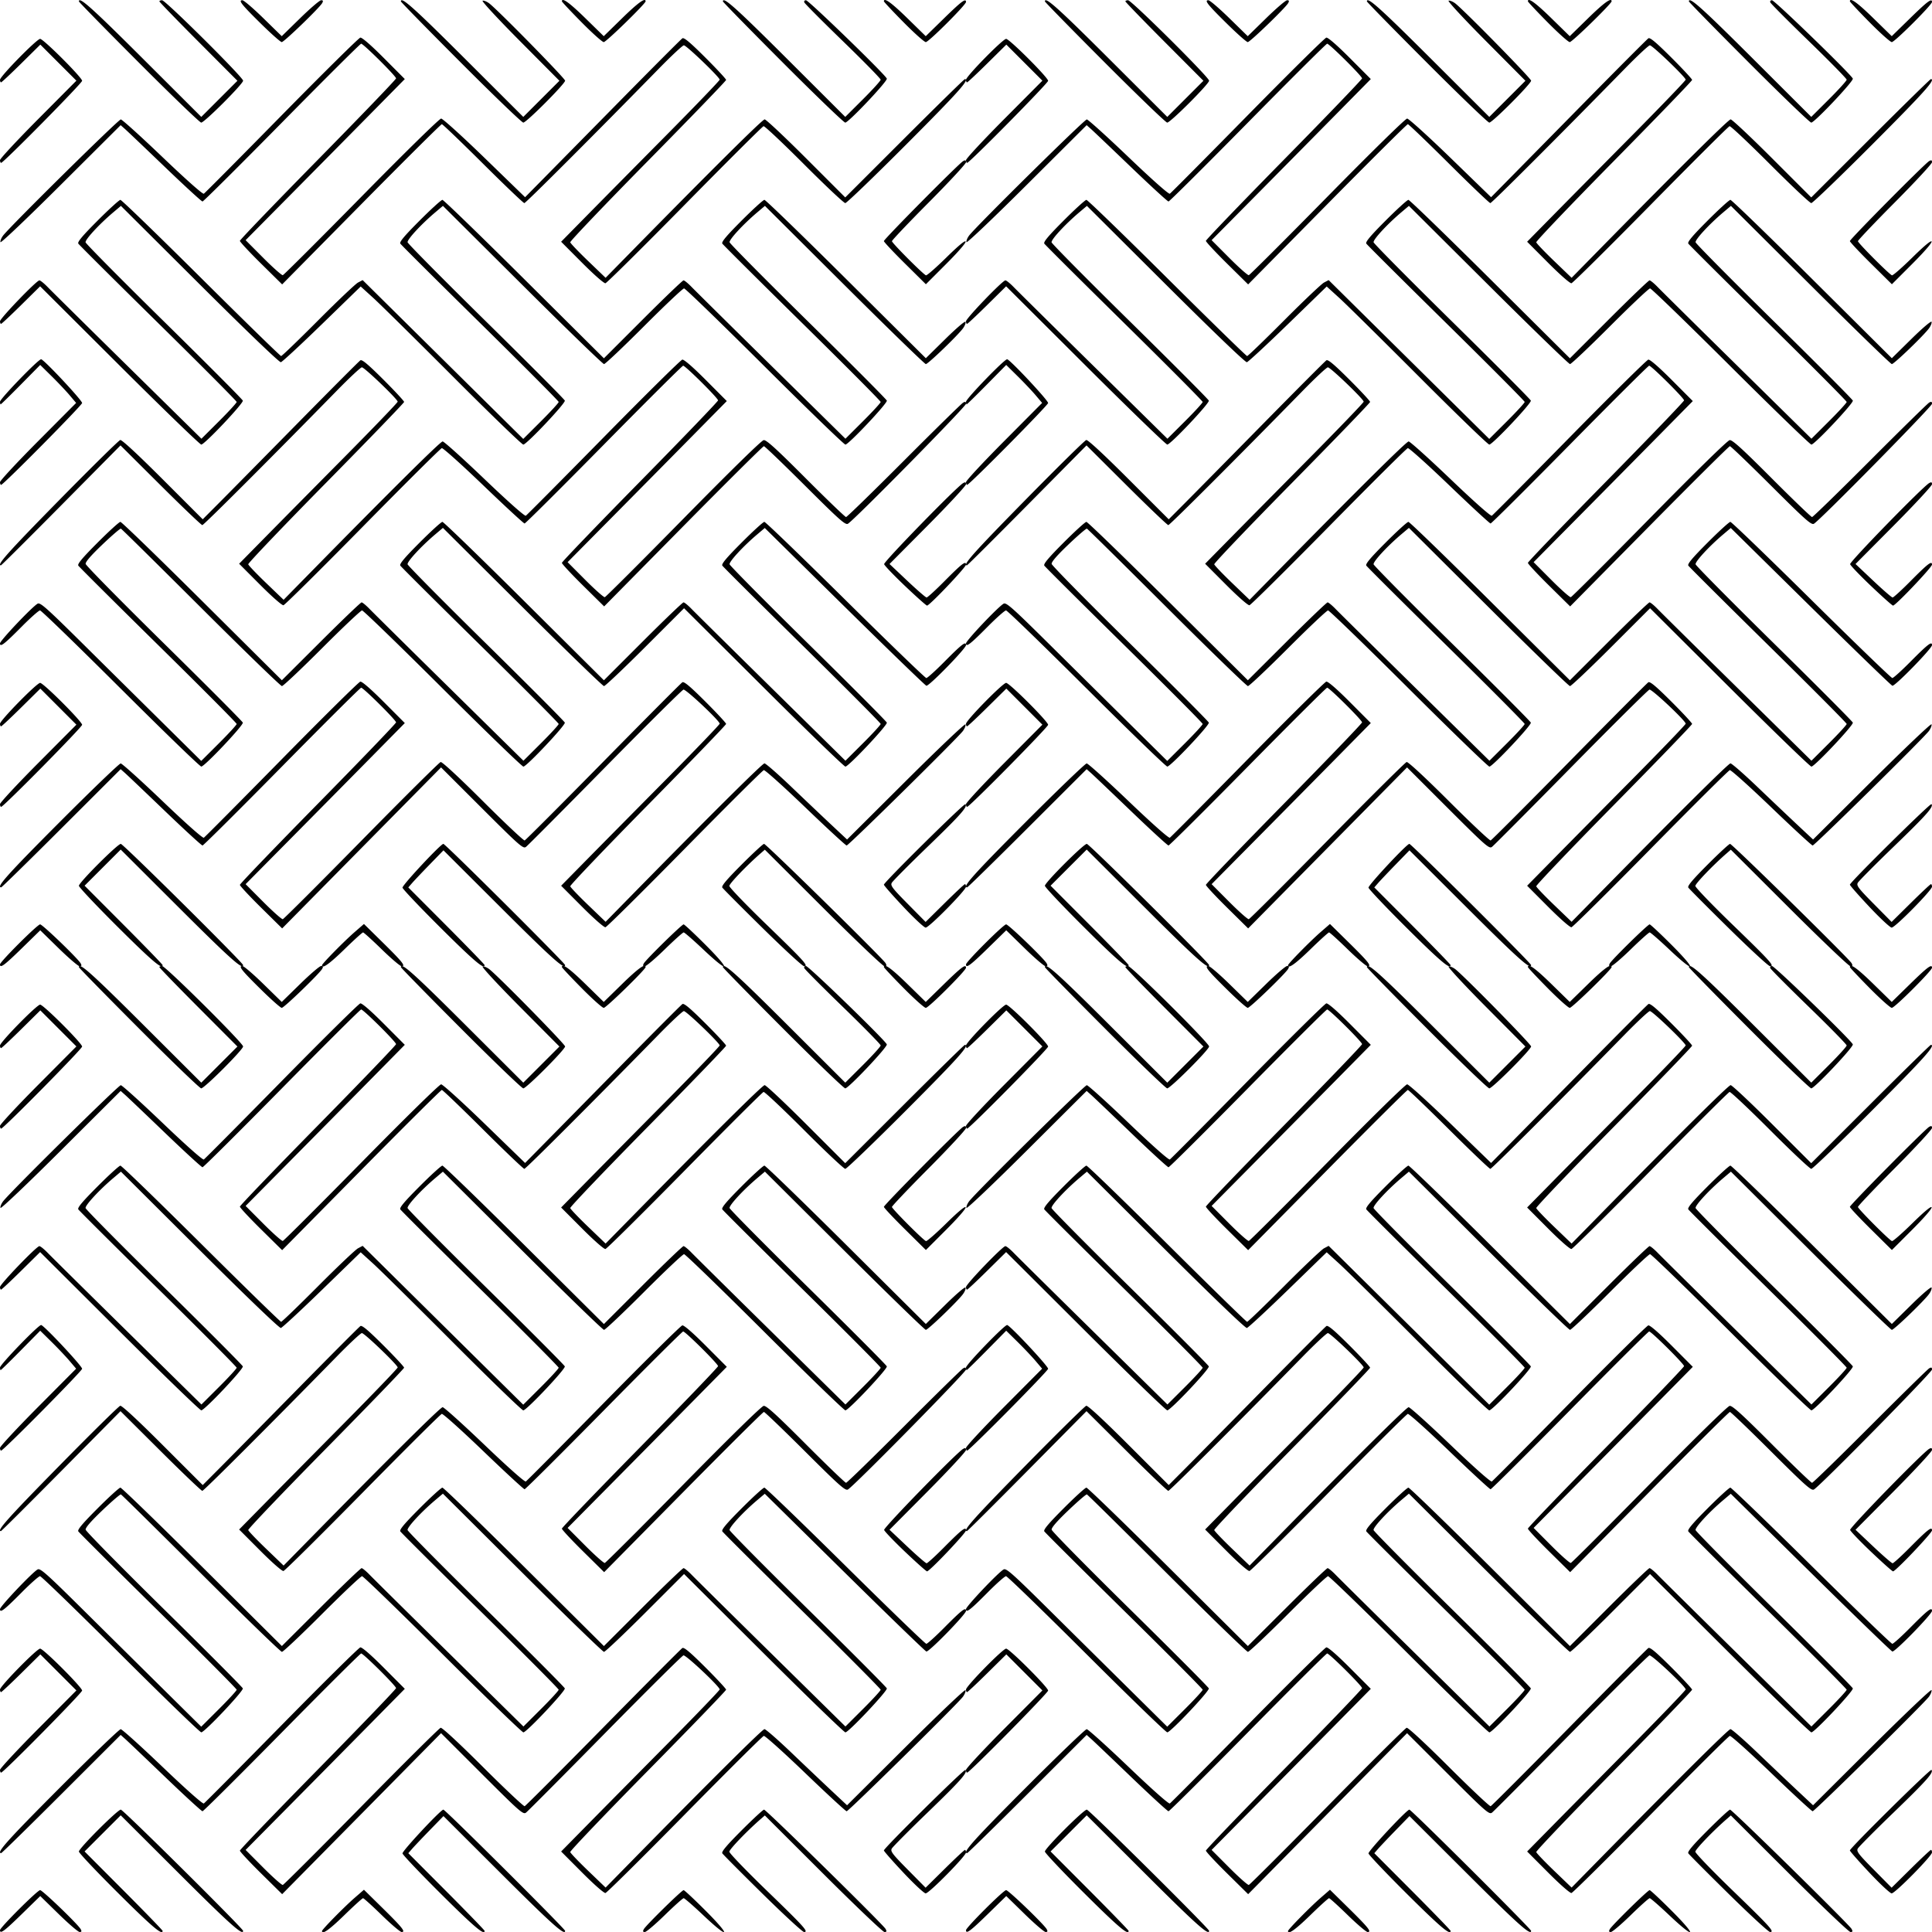 <?xml version="1.0"?>
<svg xmlns="http://www.w3.org/2000/svg" width="600" height="600" viewBox="0 0 600 600">
  <path d="M0 599.434C0 598.612 11.636 587 12.46 587c.735 0 11.789 10.638 12.599 12.125.364.669.286.875-.33.875-.444 0-3.377-2.511-6.518-5.58l-5.711-5.582-5.711 5.581C1.367 599.717 0 600.727 0 599.434zm36.668-11.536C29.975 581.24 24.5 575.444 24.5 575.015c0-1 12.017-13.015 13.016-13.015.729 0 37.984 36.918 37.984 37.64 0 1.627-4.078-2.02-19.852-17.756l-18.16-18.116-5.611 5.61-5.61 5.611 12.116 12.154c6.664 6.685 12.117 12.312 12.117 12.505 0 1.53-3.298-1.272-13.832-11.75zM100 599.697c0-.474 6.932-7.523 10.14-10.31l2.888-2.51 5.777 5.686c6.195 6.098 7.262 7.437 5.927 7.437-.441 0-3.225-2.362-6.186-5.25-2.961-2.887-5.57-5.25-5.796-5.25-.227 0-2.835 2.363-5.796 5.25-4.615 4.5-6.954 6.164-6.954 4.947zm36.918-11.549c-6.555-6.519-11.918-12.17-11.918-12.56 0-.866 11.882-13.588 12.69-13.588.614 0 37.81 37.03 37.81 37.64 0 1.626-4.063-2.005-19.734-17.638l-18.042-17.997-4.252 4.372c-2.339 2.405-4.796 4.997-5.46 5.76l-1.21 1.388 11.85 11.886c6.516 6.538 11.848 12.045 11.848 12.238 0 1.523-3.264-1.241-13.582-11.5zm63.023 10.977c.654-1.2 11.794-12.125 12.364-12.125.253 0 3.378 2.925 6.945 6.5 7.966 7.984 7.267 8.966-.89 1.25-3.053-2.888-5.77-5.25-6.037-5.25-.267 0-2.908 2.362-5.869 5.25s-5.745 5.25-6.186 5.25c-.613 0-.69-.207-.327-.875zm36.871-11c-6.634-6.531-12.257-12.183-12.495-12.56-.314-.496 1.333-2.454 5.993-7.125 3.534-3.542 6.672-6.44 6.972-6.44.655 0 37.025 35.705 37.75 37.059.402.753.33.941-.36.941-.475 0-9.028-8.144-19.007-18.098l-18.142-18.098-1.386 1.208c-4.22 3.677-9.637 9.327-9.637 10.052 0 .46 5.194 5.86 11.543 12C249.84 598.472 251.218 600 249.705 600c-.457 0-6.259-5.344-12.893-11.875zm-155.75-6.35c-3.61-3.562-6.562-6.732-6.562-7.045 0-.313 10.912-11.667 24.25-25.23S123 524.58 123 524.265c0-.69-10.146-10.765-10.841-10.765-.267 0-11.346 11.025-24.618 24.5-13.273 13.475-24.366 24.5-24.651 24.5-.285 0-5.5-4.781-11.59-10.625-6.088-5.844-11.69-11.177-12.45-11.851l-1.38-1.226-18.376 18.35C8.988 567.243.557 575.5.36 575.5c-1.629 0 2.053-4.11 18-20.096 10.098-10.122 18.705-18.396 19.126-18.386.42.01 6.27 5.28 13 11.714 7.275 6.955 12.468 11.558 12.812 11.357.318-.187 11.195-11.139 24.17-24.339 12.977-13.2 23.974-24.063 24.438-24.14.524-.086 3.307 2.331 7.328 6.365l6.483 6.505-10.731 10.885a21264.768 21264.768 0 01-24.718 25.016l-13.988 14.131 5.485 5.505c3.018 3.028 5.745 5.444 6.062 5.37.316-.076 11.305-11.05 24.42-24.387 13.113-13.338 24.185-24.327 24.603-24.422.457-.104 5.709 4.761 13.153 12.184 6.816 6.796 12.636 12.274 12.934 12.172.297-.101 11.278-11.096 24.4-24.434 13.123-13.338 24.18-24.445 24.572-24.683.525-.32 2.397 1.249 7.152 5.993 3.542 3.534 6.44 6.656 6.44 6.938 0 .283-10.927 11.605-24.281 25.16-13.355 13.556-24.211 24.927-24.125 25.27.086.341 2.592 2.961 5.569 5.821l5.413 5.2 7.828-7.974C220.65 553.017 236.776 537 237.41 537c.397 0 4.194 3.319 8.439 7.375 4.244 4.056 9.854 9.376 12.466 11.821l4.748 4.447 18.28-18.197c10.126-10.078 18.383-17.92 18.509-17.578.125.34-.228 1.257-.784 2.038-1.449 2.034-35.519 35.594-36.136 35.594-.282 0-6.032-5.3-12.777-11.776-6.744-6.477-12.571-11.708-12.948-11.625-.377.083-11.422 11.063-24.545 24.401-13.124 13.338-24.21 24.313-24.636 24.39-.442.08-3.57-2.664-7.268-6.376l-6.494-6.515 7.75-7.875c4.261-4.33 15.34-15.538 24.618-24.905 9.278-9.367 16.869-17.264 16.869-17.548 0-.894-10.474-10.75-11.246-10.582-.404.089-11.363 10.961-24.354 24.161-12.99 13.2-24.044 24.311-24.564 24.692-.872.637-1.937-.299-13.655-12l-12.71-12.692-24.674 25-24.674 25-6.562-6.475zm199.495-.215c-3.331-3.541-6.057-6.641-6.057-6.888 0-.74 24.953-25.386 25.325-25.014.774.775-1.518 3.358-11.681 13.166-5.872 5.665-10.911 10.741-11.2 11.28-.455.851.19 1.7 4.994 6.557l5.518 5.58 5.943-5.87c3.27-3.23 6.092-5.871 6.272-5.871.181 0 .329.356.329.792 0 1.086-11.455 12.708-12.526 12.708-.473 0-3.586-2.898-6.917-6.44zM0 549.668c0-.457 5.338-6.2 11.862-12.76l11.862-11.928-5.6-5.6-5.6-5.6-5.933 5.86C3.327 522.863.509 525.5.329 525.5c-.181 0-.329-.356-.329-.792C0 523.659 11.436 512 12.465 512c1.016 0 13.035 12.006 13.035 13.02 0 .728-24.43 25.48-25.148 25.48-.194 0-.352-.374-.352-.832zm37.441-35.927c-13.37-13.333-24.624-24.241-25.01-24.241-.384 0-2.946 2.265-5.69 5.034-5.454 5.5-6.741 6.493-6.741 5.198 0-.843 10.067-11.463 11.693-12.334.815-.437 2.743 1.278 14.25 12.674 7.319 7.248 18.537 18.35 24.93 24.672l11.623 11.493 5.502-5.485c3.026-3.017 5.501-5.714 5.5-5.993-.001-.28-10.97-11.302-24.375-24.493-13.405-13.192-24.568-24.3-24.806-24.685-.318-.513 1.284-2.421 5.993-7.14 3.534-3.543 6.72-6.441 7.08-6.441.36 0 11.79 11.067 25.4 24.594l24.744 24.595 12.132-12.095c6.672-6.652 12.356-12.094 12.63-12.094.276 0 1.39.92 2.478 2.043 1.087 1.124 12.282 12.19 24.879 24.589l22.903 22.545 5.472-5.455c3.01-3 5.471-5.684 5.47-5.963-.001-.28-10.97-11.302-24.375-24.493-13.405-13.192-24.568-24.3-24.806-24.685-.318-.513 1.284-2.421 5.993-7.14 3.534-3.543 6.72-6.441 7.08-6.441.36 0 11.792 11.07 25.404 24.6l24.75 24.598 12.107-12.099c6.658-6.654 12.34-12.099 12.626-12.099.286 0 1.41.92 2.497 2.043 1.087 1.124 12.282 12.19 24.879 24.589l22.903 22.545 5.472-5.455c3.01-3 5.471-5.684 5.47-5.963-.001-.28-10.97-11.302-24.375-24.493-13.405-13.192-24.568-24.3-24.806-24.685-.318-.513 1.284-2.421 5.993-7.14 3.534-3.543 6.713-6.441 7.065-6.441.352 0 11.679 10.912 25.171 24.25 13.493 13.337 24.8 24.25 25.127 24.25.328 0 2.842-2.265 5.586-5.034 5.462-5.509 6.741-6.494 6.741-5.192 0 1.03-11.491 12.81-12.31 12.618-.337-.078-11.766-11.132-25.4-24.565l-24.787-24.423-2.376 2.01c-4.3 3.636-8.73 8.435-8.55 9.263.095.441 11.085 11.538 24.423 24.66 13.337 13.122 24.323 24.152 24.412 24.51.204.826-11.884 13.653-12.867 13.653-.401 0-11.84-11.065-25.42-24.589l-24.69-24.589-12.096 12.09C193.686 507.56 187.94 513 187.573 513c-.368 0-11.775-11.054-25.348-24.565l-24.68-24.566-2.397 2.027c-4.319 3.652-8.751 8.451-8.572 9.281.096.441 11.087 11.538 24.424 24.66 13.338 13.122 24.323 24.152 24.412 24.51.205.828-11.885 13.653-12.87 13.653-.404 0-11.686-10.913-25.073-24.25-13.386-13.337-24.65-24.25-25.033-24.25-.382 0-5.978 5.288-12.436 11.75S87.94 513 87.552 513c-.388 0-11.705-10.969-25.148-24.375s-24.63-24.44-24.86-24.52c-.229-.08-2.819 2.148-5.755 4.951-3.585 3.422-5.29 5.397-5.189 6.01.083.503 11.063 11.65 24.4 24.771 13.338 13.122 24.323 24.152 24.412 24.51.21.848-11.9 13.656-12.9 13.644-.419-.005-11.7-10.917-25.07-24.25zm43.316-32.227l-6.494-6.515 7.75-7.875c4.261-4.33 15.34-15.538 24.618-24.905 9.278-9.367 16.869-17.264 16.869-17.548 0-.762-10.322-10.671-11.117-10.671-.373 0-3.815 3.206-7.649 7.125C84.422 441.891 63.297 463 62.83 463c-.293 0-6.13-5.569-12.969-12.375L37.425 438.25l-18.431 18.625C8.857 467.119.437 475.5.282 475.5c-1.431 0 2.24-4.11 17.996-20.146 10.053-10.232 18.635-18.683 19.071-18.78.498-.11 5.417 4.447 13.2 12.225l12.408 12.4 5.204-5.224c2.863-2.874 13.727-13.888 24.143-24.475 10.417-10.588 19.249-19.445 19.627-19.683.5-.315 2.447 1.321 7.129 5.993 3.542 3.534 6.44 6.656 6.44 6.938 0 .283-10.927 11.605-24.281 25.16-13.355 13.556-24.211 24.927-24.125 25.27.086.341 2.592 2.961 5.569 5.821l5.413 5.2 7.828-7.974c25.445-25.92 40.88-41.223 41.565-41.207.43.01 6.286 5.28 13.015 11.714 7.276 6.955 12.469 11.558 12.813 11.357.318-.187 11.195-11.139 24.17-24.339 12.977-13.2 23.974-24.063 24.438-24.14.524-.086 3.307 2.331 7.328 6.365l6.483 6.505-10.731 10.885a21276.704 21276.704 0 01-24.718 25.016l-13.988 14.131 5.485 5.505c3.018 3.028 5.745 5.444 6.062 5.37.316-.076 11.306-11.05 24.42-24.387 14.617-14.865 24.264-24.304 24.925-24.39.826-.108 3.89 2.676 13.075 11.875 6.598 6.608 12.224 12.015 12.503 12.015.278 0 8.38-7.889 18.004-17.531 9.623-9.642 17.89-17.75 18.372-18.018.683-.38.875-.297.875.377 0 .848-34.861 36.256-36.68 37.255-.802.44-2.625-1.18-13.263-11.786-6.783-6.763-12.552-12.3-12.82-12.305-.268-.005-11.54 11.19-25.05 24.875l-24.564 24.883-6.562-6.475c-3.608-3.562-6.561-6.732-6.561-7.045 0-.313 10.912-11.667 24.25-25.23S223 424.58 223 424.265c0-.69-10.146-10.765-10.841-10.765-.267 0-11.346 11.025-24.618 24.5-13.273 13.475-24.355 24.5-24.628 24.5-.272 0-6.014-5.3-12.759-11.776-6.744-6.477-12.571-11.708-12.948-11.625-.377.083-11.422 11.063-24.545 24.401-13.124 13.338-24.21 24.313-24.636 24.39-.442.08-3.57-2.664-7.268-6.376zm200.353.44c-3.498-3.326-6.439-6.395-6.535-6.821-.168-.743 22.603-24.1 24.55-25.182.68-.378.875-.298.875.363 0 .467-5.344 6.231-11.875 12.809l-11.875 11.96 5.5 5.192c3.025 2.856 5.73 5.2 6.01 5.209.28.009 2.755-2.25 5.5-5.018 5.461-5.509 6.74-6.494 6.74-5.192 0 .827-11.312 12.726-12.098 12.726-.238 0-3.295-2.72-6.792-6.046zM0 449.668c0-.457 5.32-6.18 11.822-12.72l11.822-11.888-2.034-2.405c-1.12-1.323-3.63-3.977-5.579-5.898l-3.544-3.493-6.033 6.118C3.136 422.747.326 425.5.21 425.5c-.115 0-.21-.358-.21-.795 0-.923 11.874-13.205 12.766-13.205.813 0 12.734 12.72 12.734 13.587C25.5 425.77 1.028 450.5.352 450.5c-.194 0-.352-.374-.352-.832zm37.104-36.256L12.46 388.844l-5.901 5.828C3.313 397.877.509 400.5.328 400.5c-.18 0-.328-.356-.328-.792C0 398.807 11.364 387 12.23 387c.312 0 1.456.92 2.544 2.043 1.087 1.124 12.282 12.19 24.879 24.589l22.903 22.545 5.472-5.455c3.01-3 5.471-5.684 5.47-5.963-.001-.28-10.97-11.302-24.375-24.493-13.405-13.192-24.568-24.3-24.806-24.685-.318-.513 1.284-2.421 5.993-7.14 3.534-3.543 6.72-6.441 7.079-6.441.36 0 11.634 10.912 25.055 24.25 13.42 13.338 24.607 24.25 24.858 24.25.251 0 5.405-4.965 11.452-11.033 6.048-6.069 11.642-11.376 12.43-11.794l1.436-.76 13.565 13.414 24.938 24.662 11.373 11.248 5.502-5.485c3.026-3.017 5.501-5.714 5.5-5.993-.001-.28-10.97-11.302-24.375-24.493-13.405-13.192-24.568-24.3-24.806-24.685-.318-.513 1.284-2.421 5.993-7.14 3.534-3.543 6.72-6.441 7.08-6.441.36 0 11.792 11.07 25.404 24.6l24.75 24.598 12.107-12.099c6.658-6.654 12.34-12.099 12.626-12.099.286 0 1.41.92 2.497 2.043 1.087 1.124 12.282 12.19 24.879 24.589l22.903 22.545 5.472-5.455c3.01-3 5.471-5.684 5.47-5.963-.001-.28-10.97-11.302-24.375-24.493-13.405-13.192-24.568-24.3-24.806-24.685-.318-.513 1.284-2.421 5.993-7.14 3.534-3.543 6.72-6.441 7.08-6.441.36 0 11.787 11.065 25.393 24.588l24.738 24.588 6.06-5.963c3.427-3.372 6.155-5.695 6.279-5.345.12.34-.229 1.24-.776 2-1.552 2.159-10.872 11.132-11.562 11.132-.34 0-11.724-11.054-25.297-24.565l-24.68-24.566-2.397 2.027c-4.319 3.652-8.751 8.451-8.572 9.281.096.441 11.087 11.538 24.424 24.66 13.338 13.122 24.323 24.152 24.412 24.51.205.828-11.885 13.653-12.87 13.653-.404 0-11.686-10.912-25.073-24.25-13.386-13.338-24.65-24.25-25.033-24.25-.382 0-5.978 5.287-12.436 11.75S187.953 413 187.581 413c-.372 0-11.783-11.054-25.356-24.565l-24.68-24.566-2.397 2.027c-4.319 3.652-8.751 8.451-8.572 9.281.096.441 11.086 11.538 24.424 24.66 13.337 13.122 24.323 24.152 24.412 24.51.209.844-11.895 13.653-12.902 13.653-.42 0-10.213-9.465-21.762-21.032-11.549-11.568-22.738-22.614-24.866-24.547l-3.867-3.514L100 400.58c-6.608 6.419-12.356 11.745-12.774 11.836-.457.1-10.485-9.52-25.219-24.192L37.55 363.866l-2.4 2.029c-4.335 3.665-8.753 8.452-8.573 9.288.096.444 11.086 11.54 24.424 24.659 13.337 13.118 24.323 24.145 24.412 24.504.21.85-11.9 13.657-12.9 13.644-.419-.006-11.853-11.066-25.408-24.578zm43.957-31.637c-3.608-3.562-6.561-6.732-6.561-7.045 0-.313 10.912-11.667 24.25-25.23S123 324.58 123 324.265c0-.69-10.146-10.765-10.841-10.765-.267 0-11.346 11.025-24.618 24.5-13.273 13.475-24.366 24.5-24.651 24.5-.285 0-5.5-4.781-11.59-10.625-6.088-5.844-11.69-11.177-12.45-11.851l-1.38-1.226-18.544 18.476C8.619 367.543.279 375.476.152 375.132c-.127-.34.221-1.24.773-2 1.9-2.615 35.859-36.132 36.592-36.114.403.01 6.238 5.28 12.967 11.714 7.276 6.955 12.469 11.558 12.813 11.357.318-.187 11.195-11.139 24.17-24.339 12.977-13.2 23.974-24.063 24.438-24.14.524-.086 3.307 2.331 7.328 6.365l6.483 6.505-10.731 10.885a21272.502 21272.502 0 01-24.718 25.016l-13.988 14.131 5.485 5.505c3.018 3.028 5.745 5.444 6.062 5.37.316-.076 11.31-11.05 24.429-24.387 13.759-13.988 24.23-24.25 24.743-24.25.49 0 6.557 5.495 13.482 12.21l12.592 12.212 5.138-5.211a70930.19 70930.19 0 0024.085-24.461c10.421-10.588 19.258-19.445 19.636-19.683.5-.315 2.447 1.321 7.129 5.993 3.542 3.534 6.44 6.656 6.44 6.938 0 .283-10.927 11.605-24.281 25.16-13.355 13.556-24.211 24.927-24.125 25.27.086.341 2.592 2.961 5.569 5.821l5.413 5.2 7.828-7.974c25.26-25.731 40.88-41.225 41.561-41.225.428 0 6.234 5.453 12.904 12.119l12.126 12.118 18.393-18.368c10.116-10.103 18.555-18.369 18.753-18.369 1.629 0-2.053 4.11-18 20.096C271.542 354.718 262.934 363 262.51 363c-.423 0-6.167-5.404-12.765-12.01-6.598-6.605-12.272-11.949-12.61-11.875-.338.074-11.352 11.047-24.475 24.385-13.124 13.338-24.21 24.313-24.636 24.39-.442.08-3.57-2.664-7.268-6.376l-6.494-6.515 7.75-7.875c4.261-4.33 15.34-15.538 24.618-24.905 9.278-9.367 16.869-17.264 16.869-17.548 0-.762-10.322-10.671-11.117-10.671-.373 0-3.815 3.206-7.649 7.125C184.557 341.752 163.3 363 162.838 363c-.288 0-6.065-5.512-12.838-12.25-6.773-6.737-12.525-12.254-12.782-12.258-.258-.004-11.522 11.19-25.032 24.875L87.623 388.25l-6.562-6.475zm199.96-.024c-3.587-3.548-6.521-6.677-6.521-6.952 0-.59 23.34-24.144 24.625-24.852.679-.374.875-.292.875.366 0 .467-5.175 6.054-11.5 12.416s-11.5 11.807-11.5 12.1c0 .568 9.698 10.297 10.569 10.602.283.1 3.116-2.376 6.295-5.5 3.723-3.66 5.865-5.437 6.02-4.995.14.403-2.352 3.278-6.051 6.976l-6.291 6.291-6.521-6.452zM0 349.668c0-.457 5.338-6.2 11.862-12.76l11.862-11.928-5.6-5.6-5.6-5.6-5.933 5.86C3.327 322.863.509 325.5.329 325.5c-.181 0-.329-.356-.329-.792C0 323.659 11.436 312 12.465 312c1.016 0 13.035 12.006 13.035 13.02 0 .728-24.43 25.48-25.148 25.48-.194 0-.352-.374-.352-.832zm43.116-30.308c-10.239-10.253-18.616-18.803-18.616-19 0-1.627 4.078 2.02 19.852 17.756l18.16 18.116 5.611-5.61 5.61-5.611-12.116-12.154c-6.664-6.685-12.117-12.312-12.117-12.505 0-.194.375-.352.832-.352 1.057 0 25.168 23.936 25.168 24.985 0 1-12.017 13.015-13.016 13.015-.414 0-9.13-8.388-19.368-18.64zm100 0c-10.239-10.253-18.616-18.803-18.616-19 0-1.627 4.078 2.02 19.852 17.756l18.16 18.116 5.611-5.61 5.61-5.611-12.241-12.318c-6.83-6.871-11.969-12.418-11.624-12.544.34-.125 1.24.223 2 .774 2.416 1.75 23.632 23.349 23.632 24.058 0 .957-12.029 13.019-12.983 13.019-.432 0-9.162-8.388-19.401-18.64zm100 0c-10.239-10.253-18.616-18.803-18.616-19 0-1.627 4.078 2.02 19.85 17.753l18.157 18.113 5.497-5.48c3.023-3.013 5.496-5.746 5.496-6.072 0-.326-5.276-5.707-11.725-11.958-6.45-6.251-11.842-11.67-11.985-12.04-.148-.387.07-.676.508-.676.834 0 24.849 23.285 25.114 24.35.21.845-11.899 13.65-12.909 13.65-.424 0-9.148-8.388-19.387-18.64zM81.132 307.375c-6.138-6.043-7.197-7.375-5.86-7.375.443 0 3.376 2.511 6.517 5.58l5.711 5.582 5.711-5.581c3.141-3.07 6.074-5.581 6.518-5.581.616 0 .694.206.33.875C99.275 302.315 88.207 313 87.5 313c-.36 0-3.225-2.531-6.368-5.625zm99.467-.545c-3.354-3.393-6.099-6.318-6.099-6.5 0-1.266 2.357.432 7.289 5.25l5.711 5.582 5.711-5.581c4.932-4.819 7.289-6.517 7.289-5.25 0 .727-12.254 12.669-13 12.669-.44 0-3.546-2.776-6.9-6.17zm100 0c-3.354-3.393-6.099-6.318-6.099-6.5 0-1.266 2.357.432 7.289 5.25l5.711 5.582 5.711-5.581c5.394-5.27 6.789-6.306 6.789-5.039 0 .887-11.594 12.458-12.483 12.458-.45 0-3.563-2.776-6.918-6.17z"/>
  <path d="M300 599.434c0-.822 11.636-12.434 12.46-12.434.735 0 11.789 10.638 12.599 12.125.364.669.286.875-.33.875-.444 0-3.377-2.511-6.518-5.58l-5.711-5.582-5.711 5.581c-5.422 5.298-6.789 6.308-6.789 5.015zm36.668-11.536c-6.693-6.657-12.168-12.454-12.168-12.883 0-1 12.017-13.015 13.016-13.015.729 0 37.984 36.918 37.984 37.64 0 1.627-4.078-2.02-19.852-17.756l-18.16-18.116-5.611 5.61-5.61 5.611 12.116 12.154c6.664 6.685 12.117 12.312 12.117 12.505 0 1.53-3.298-1.272-13.832-11.75zM400 599.697c0-.474 6.932-7.523 10.14-10.31l2.888-2.51 5.777 5.686c6.195 6.098 7.262 7.437 5.927 7.437-.441 0-3.225-2.362-6.186-5.25-2.961-2.887-5.57-5.25-5.796-5.25-.227 0-2.835 2.363-5.796 5.25-4.615 4.5-6.954 6.164-6.954 4.947zm36.918-11.549c-6.555-6.519-11.918-12.17-11.918-12.56 0-.866 11.882-13.588 12.69-13.588.614 0 37.81 37.03 37.81 37.64 0 1.626-4.063-2.005-19.734-17.638l-18.042-17.997-4.252 4.372c-2.339 2.405-4.796 4.997-5.46 5.76l-1.21 1.388 11.85 11.886c6.516 6.538 11.848 12.045 11.848 12.238 0 1.523-3.264-1.241-13.582-11.5zm63.023 10.977c.654-1.2 11.794-12.125 12.364-12.125.253 0 3.378 2.925 6.945 6.5 7.966 7.984 7.267 8.966-.89 1.25-3.053-2.888-5.77-5.25-6.037-5.25-.267 0-2.908 2.362-5.869 5.25s-5.745 5.25-6.186 5.25c-.613 0-.69-.207-.327-.875zm36.871-11c-6.634-6.531-12.257-12.183-12.495-12.56-.314-.496 1.333-2.454 5.993-7.125 3.534-3.542 6.672-6.44 6.972-6.44.655 0 37.025 35.705 37.75 37.059.402.753.33.941-.36.941-.475 0-9.028-8.144-19.007-18.098l-18.142-18.098-1.386 1.208c-4.22 3.677-9.637 9.327-9.637 10.052 0 .46 5.194 5.86 11.543 12C549.84 598.472 551.218 600 549.705 600c-.457 0-6.259-5.344-12.893-11.875zm-155.75-6.35c-3.61-3.562-6.562-6.732-6.562-7.045 0-.313 10.912-11.667 24.25-25.23S423 524.58 423 524.265c0-.69-10.146-10.765-10.841-10.765-.267 0-11.346 11.025-24.618 24.5-13.273 13.475-24.366 24.5-24.651 24.5-.285 0-5.5-4.781-11.59-10.625-6.088-5.844-11.69-11.177-12.45-11.851l-1.38-1.226-18.376 18.35c-10.106 10.094-18.537 18.352-18.735 18.352-1.629 0 2.053-4.11 18-20.096 10.098-10.122 18.705-18.396 19.126-18.386.42.01 6.27 5.28 13 11.714 7.275 6.955 12.468 11.558 12.812 11.357.318-.187 11.195-11.139 24.17-24.339 12.977-13.2 23.974-24.063 24.438-24.14.524-.086 3.307 2.331 7.328 6.365l6.483 6.505-10.731 10.885a21264.768 21264.768 0 01-24.718 25.016l-13.988 14.131 5.485 5.505c3.018 3.028 5.745 5.444 6.062 5.37.316-.076 11.305-11.05 24.42-24.387 13.113-13.338 24.185-24.327 24.603-24.422.457-.104 5.709 4.761 13.153 12.184 6.816 6.796 12.636 12.274 12.934 12.172.297-.101 11.278-11.096 24.4-24.434 13.123-13.338 24.18-24.445 24.572-24.683.525-.32 2.397 1.249 7.152 5.993 3.542 3.534 6.44 6.656 6.44 6.938 0 .283-10.927 11.605-24.281 25.16-13.355 13.556-24.211 24.927-24.125 25.27.086.341 2.592 2.961 5.569 5.821l5.413 5.2 7.828-7.974C520.65 553.017 536.776 537 537.41 537c.397 0 4.194 3.319 8.439 7.375 4.244 4.056 9.854 9.376 12.466 11.821l4.748 4.447 18.28-18.197c10.126-10.078 18.383-17.92 18.509-17.578.125.34-.228 1.257-.784 2.038-1.449 2.034-35.519 35.594-36.136 35.594-.282 0-6.032-5.3-12.777-11.776-6.744-6.477-12.571-11.708-12.948-11.625-.377.083-11.422 11.063-24.545 24.401-13.124 13.338-24.21 24.313-24.636 24.39-.442.08-3.57-2.664-7.268-6.376l-6.494-6.515 7.75-7.875c4.261-4.33 15.34-15.538 24.618-24.905 9.278-9.367 16.869-17.264 16.869-17.548 0-.894-10.474-10.75-11.246-10.582-.404.089-11.363 10.961-24.354 24.161-12.99 13.2-24.044 24.311-24.564 24.692-.872.637-1.937-.299-13.655-12l-12.71-12.692-24.674 25-24.674 25-6.562-6.475zm199.495-.215c-3.331-3.541-6.057-6.641-6.057-6.888 0-.74 24.953-25.386 25.325-25.014.774.775-1.518 3.358-11.681 13.166-5.872 5.665-10.911 10.741-11.2 11.28-.455.851.19 1.7 4.994 6.557l5.518 5.58 5.943-5.87c3.27-3.23 6.092-5.871 6.272-5.871.181 0 .329.356.329.792 0 1.086-11.455 12.708-12.526 12.708-.473 0-3.586-2.898-6.917-6.44zM300 549.668c0-.457 5.338-6.2 11.862-12.76l11.862-11.928-5.6-5.6-5.6-5.6-5.933 5.86c-3.264 3.223-6.082 5.86-6.262 5.86-.181 0-.329-.356-.329-.792 0-1.049 11.436-12.708 12.465-12.708 1.016 0 13.035 12.006 13.035 13.02 0 .728-24.43 25.48-25.148 25.48-.194 0-.352-.374-.352-.832zm37.441-35.927c-13.37-13.333-24.624-24.241-25.01-24.241-.384 0-2.946 2.265-5.69 5.034-5.454 5.5-6.741 6.493-6.741 5.198 0-.843 10.067-11.463 11.693-12.334.815-.437 2.743 1.278 14.25 12.674 7.319 7.248 18.537 18.35 24.93 24.672l11.623 11.493 5.502-5.485c3.026-3.017 5.501-5.714 5.5-5.993-.001-.28-10.97-11.302-24.375-24.493-13.405-13.192-24.568-24.3-24.806-24.685-.318-.513 1.284-2.421 5.993-7.14 3.534-3.543 6.72-6.441 7.08-6.441.36 0 11.79 11.067 25.4 24.594l24.744 24.595 12.132-12.095c6.672-6.652 12.356-12.094 12.631-12.094.275 0 1.39.92 2.477 2.043 1.087 1.124 12.282 12.19 24.879 24.589l22.903 22.545 5.472-5.455c3.01-3 5.471-5.684 5.47-5.963-.001-.28-10.97-11.302-24.375-24.493-13.405-13.192-24.568-24.3-24.806-24.685-.318-.513 1.284-2.421 5.993-7.14 3.534-3.543 6.72-6.441 7.08-6.441.36 0 11.792 11.07 25.404 24.6l24.75 24.598L499.65 499.1c6.658-6.654 12.34-12.099 12.626-12.099.286 0 1.41.92 2.497 2.043 1.087 1.124 12.282 12.19 24.879 24.589l22.903 22.545 5.472-5.455c3.01-3 5.471-5.684 5.47-5.963-.001-.28-10.97-11.302-24.375-24.493-13.405-13.192-24.568-24.3-24.806-24.685-.318-.513 1.284-2.421 5.993-7.14 3.534-3.543 6.713-6.441 7.065-6.441.352 0 11.679 10.912 25.171 24.25 13.493 13.337 24.8 24.25 25.127 24.25.328 0 2.842-2.265 5.586-5.034 5.462-5.509 6.741-6.494 6.741-5.192 0 1.03-11.491 12.81-12.31 12.618-.337-.078-11.766-11.132-25.4-24.565l-24.787-24.423-2.376 2.01c-4.3 3.636-8.73 8.435-8.55 9.263.095.441 11.086 11.538 24.423 24.66 13.338 13.122 24.323 24.152 24.412 24.51.204.826-11.884 13.653-12.867 13.653-.401 0-11.84-11.065-25.42-24.589l-24.69-24.589-12.096 12.09C493.686 507.56 487.94 513 487.573 513c-.368 0-11.775-11.054-25.348-24.565l-24.68-24.566-2.397 2.027c-4.319 3.652-8.751 8.451-8.572 9.281.096.441 11.087 11.538 24.424 24.66 13.338 13.122 24.323 24.152 24.412 24.51.205.828-11.885 13.653-12.87 13.653-.404 0-11.686-10.913-25.073-24.25-13.386-13.337-24.65-24.25-25.033-24.25-.382 0-5.978 5.288-12.436 11.75S387.94 513 387.552 513c-.388 0-11.705-10.969-25.148-24.375s-24.63-24.44-24.86-24.52c-.229-.08-2.819 2.148-5.755 4.951-3.585 3.422-5.29 5.397-5.189 6.01.083.503 11.063 11.65 24.4 24.771 13.338 13.122 24.323 24.152 24.412 24.51.21.848-11.9 13.656-12.9 13.644-.419-.005-11.7-10.917-25.07-24.25zm43.316-32.227l-6.494-6.515 7.75-7.875c4.261-4.33 15.34-15.538 24.618-24.905 9.278-9.367 16.869-17.264 16.869-17.548 0-.762-10.322-10.671-11.117-10.671-.373 0-3.815 3.206-7.649 7.125C384.422 441.891 363.297 463 362.83 463c-.293 0-6.13-5.569-12.969-12.375l-12.435-12.375-18.431 18.625c-10.137 10.244-18.557 18.625-18.712 18.625-1.431 0 2.24-4.11 17.996-20.146 10.053-10.232 18.635-18.683 19.071-18.78.498-.11 5.417 4.447 13.2 12.225l12.408 12.4 5.204-5.224c2.863-2.874 13.727-13.888 24.143-24.475 10.417-10.588 19.249-19.445 19.627-19.683.5-.315 2.447 1.321 7.129 5.993 3.542 3.534 6.44 6.656 6.44 6.938 0 .283-10.927 11.605-24.281 25.16-13.355 13.556-24.211 24.927-24.125 25.27.086.341 2.592 2.961 5.569 5.821l5.413 5.2 7.828-7.974c25.445-25.92 40.88-41.223 41.565-41.207.43.01 6.286 5.28 13.015 11.714 7.276 6.955 12.469 11.558 12.813 11.357.318-.187 11.195-11.139 24.17-24.339 12.977-13.2 23.974-24.063 24.438-24.14.524-.086 3.307 2.331 7.328 6.365l6.483 6.505-10.731 10.885a21276.704 21276.704 0 01-24.718 25.016l-13.988 14.131 5.485 5.505c3.018 3.028 5.745 5.444 6.062 5.37.316-.076 11.306-11.05 24.42-24.387 14.617-14.865 24.264-24.304 24.925-24.39.826-.108 3.89 2.676 13.075 11.875 6.598 6.608 12.224 12.015 12.503 12.015.278 0 8.38-7.889 18.004-17.531 9.623-9.642 17.89-17.75 18.372-18.018.683-.38.875-.297.875.377 0 .848-34.861 36.256-36.68 37.255-.802.44-2.625-1.18-13.263-11.786-6.783-6.763-12.552-12.3-12.82-12.305-.268-.005-11.54 11.19-25.05 24.875l-24.564 24.883-6.562-6.475c-3.608-3.562-6.561-6.732-6.561-7.045 0-.313 10.912-11.667 24.25-25.23S523 424.58 523 424.265c0-.69-10.146-10.765-10.841-10.765-.267 0-11.346 11.025-24.618 24.5-13.273 13.475-24.355 24.5-24.628 24.5-.272 0-6.014-5.3-12.759-11.776-6.744-6.477-12.571-11.708-12.948-11.625-.377.083-11.422 11.063-24.545 24.401-13.124 13.338-24.21 24.313-24.636 24.39-.442.08-3.57-2.664-7.268-6.376zm200.353.44c-3.498-3.326-6.439-6.395-6.535-6.821-.168-.743 22.603-24.1 24.55-25.182.68-.378.875-.298.875.363 0 .467-5.344 6.231-11.875 12.809l-11.875 11.96 5.5 5.192c3.025 2.856 5.73 5.2 6.01 5.209.28.009 2.755-2.25 5.5-5.018 5.461-5.509 6.74-6.494 6.74-5.192 0 .827-11.312 12.726-12.098 12.726-.238 0-3.295-2.72-6.792-6.046zM300 449.668c0-.457 5.32-6.18 11.822-12.72l11.822-11.888-2.034-2.405c-1.12-1.323-3.63-3.977-5.579-5.898l-3.544-3.493-6.033 6.118c-3.318 3.365-6.128 6.118-6.244 6.118-.115 0-.21-.358-.21-.795 0-.923 11.874-13.205 12.766-13.205.813 0 12.734 12.72 12.734 13.587 0 .683-24.472 25.413-25.148 25.413-.194 0-.352-.374-.352-.832zm37.104-36.256l-24.645-24.568-5.901 5.828c-3.245 3.205-6.049 5.828-6.23 5.828-.18 0-.328-.356-.328-.792 0-.901 11.364-12.708 12.23-12.708.312 0 1.456.92 2.544 2.043 1.087 1.124 12.282 12.19 24.879 24.589l22.903 22.545 5.472-5.455c3.01-3 5.471-5.684 5.47-5.963-.001-.28-10.97-11.302-24.375-24.493-13.405-13.192-24.568-24.3-24.806-24.685-.318-.513 1.284-2.421 5.993-7.14 3.534-3.543 6.72-6.441 7.079-6.441.36 0 11.634 10.912 25.055 24.25 13.42 13.338 24.607 24.25 24.858 24.25.251 0 5.405-4.965 11.452-11.033 6.048-6.069 11.642-11.376 12.43-11.794l1.436-.76 13.565 13.414 24.938 24.662 11.373 11.248 5.502-5.485c3.026-3.017 5.501-5.714 5.5-5.993-.001-.28-10.97-11.302-24.375-24.493-13.405-13.192-24.568-24.3-24.806-24.685-.318-.513 1.284-2.421 5.993-7.14 3.534-3.543 6.72-6.441 7.08-6.441.36 0 11.792 11.07 25.404 24.6l24.75 24.598 12.107-12.099c6.658-6.654 12.34-12.099 12.626-12.099.286 0 1.41.92 2.497 2.043 1.087 1.124 12.282 12.19 24.879 24.589l22.903 22.545 5.472-5.455c3.01-3 5.471-5.684 5.47-5.963-.001-.28-10.97-11.302-24.375-24.493-13.405-13.192-24.568-24.3-24.806-24.685-.318-.513 1.284-2.421 5.993-7.14 3.534-3.543 6.72-6.441 7.08-6.441.36 0 11.787 11.065 25.393 24.588l24.738 24.588 6.06-5.963c3.427-3.372 6.155-5.695 6.279-5.345.12.34-.229 1.24-.776 2-1.552 2.159-10.872 11.132-11.562 11.132-.34 0-11.724-11.054-25.297-24.565l-24.68-24.566-2.397 2.027c-4.319 3.652-8.751 8.451-8.572 9.281.096.441 11.087 11.538 24.424 24.66 13.338 13.122 24.323 24.152 24.412 24.51.205.828-11.885 13.653-12.87 13.653-.404 0-11.686-10.912-25.073-24.25-13.386-13.338-24.65-24.25-25.033-24.25-.382 0-5.978 5.287-12.436 11.75S487.953 413 487.581 413c-.372 0-11.783-11.054-25.356-24.565l-24.68-24.566-2.397 2.027c-4.319 3.652-8.751 8.451-8.572 9.281.096.441 11.087 11.538 24.424 24.66 13.338 13.122 24.323 24.152 24.412 24.51.209.844-11.895 13.653-12.902 13.653-.42 0-10.213-9.465-21.762-21.032-11.549-11.568-22.738-22.614-24.866-24.547l-3.867-3.514L400 400.58c-6.608 6.419-12.356 11.745-12.774 11.836-.457.1-10.485-9.52-25.219-24.192l-24.459-24.357-2.4 2.029c-4.335 3.665-8.753 8.452-8.573 9.288.096.444 11.087 11.54 24.424 24.659 13.338 13.118 24.323 24.145 24.412 24.504.21.85-11.9 13.657-12.9 13.644-.419-.006-11.853-11.066-25.408-24.578zm43.957-31.637c-3.608-3.562-6.561-6.732-6.561-7.045 0-.313 10.913-11.667 24.25-25.23 13.338-13.563 24.25-24.92 24.25-25.235 0-.69-10.146-10.765-10.841-10.765-.267 0-11.346 11.025-24.618 24.5-13.273 13.475-24.366 24.5-24.651 24.5-.285 0-5.5-4.781-11.59-10.625-6.088-5.844-11.69-11.177-12.45-11.851l-1.38-1.226-18.544 18.476c-10.307 10.269-18.647 18.202-18.774 17.858-.127-.34.221-1.24.773-2 1.9-2.615 35.859-36.132 36.592-36.114.403.01 6.238 5.28 12.967 11.714 7.276 6.955 12.469 11.558 12.813 11.357.318-.187 11.195-11.139 24.17-24.339 12.977-13.2 23.974-24.063 24.438-24.14.524-.086 3.307 2.331 7.328 6.365l6.483 6.505-10.731 10.885a21272.502 21272.502 0 01-24.718 25.016l-13.988 14.131 5.485 5.505c3.018 3.028 5.745 5.444 6.062 5.37.316-.076 11.31-11.05 24.429-24.387 13.759-13.988 24.23-24.25 24.743-24.25.49 0 6.557 5.495 13.482 12.21l12.592 12.212 5.138-5.211a70930.19 70930.19 0 0024.085-24.461c10.421-10.588 19.258-19.445 19.636-19.683.5-.315 2.447 1.321 7.129 5.993 3.542 3.534 6.44 6.656 6.44 6.938 0 .283-10.927 11.605-24.281 25.16-13.355 13.556-24.211 24.927-24.125 25.27.086.341 2.592 2.961 5.569 5.821l5.413 5.2 7.828-7.974c25.26-25.731 40.88-41.225 41.561-41.225.428 0 6.234 5.453 12.904 12.119l12.126 12.118 18.393-18.368c10.116-10.103 18.555-18.369 18.753-18.369 1.629 0-2.053 4.11-18 20.096C571.542 354.718 562.934 363 562.51 363c-.423 0-6.167-5.404-12.765-12.01-6.598-6.605-12.272-11.949-12.61-11.875-.338.074-11.352 11.047-24.475 24.385-13.124 13.338-24.21 24.313-24.636 24.39-.442.08-3.57-2.664-7.268-6.376l-6.494-6.515 7.75-7.875c4.261-4.33 15.34-15.538 24.618-24.905 9.278-9.367 16.869-17.264 16.869-17.548 0-.762-10.322-10.671-11.117-10.671-.373 0-3.815 3.206-7.649 7.125C484.557 341.752 463.3 363 462.838 363c-.288 0-6.065-5.512-12.838-12.25-6.773-6.737-12.525-12.254-12.782-12.258-.258-.004-11.522 11.19-25.032 24.875l-24.563 24.883-6.562-6.475zm199.96-.024c-3.587-3.548-6.521-6.677-6.521-6.952 0-.59 23.34-24.144 24.625-24.852.679-.374.875-.292.875.366 0 .467-5.175 6.054-11.5 12.416s-11.5 11.807-11.5 12.1c0 .568 9.698 10.297 10.569 10.602.283.1 3.116-2.376 6.295-5.5 3.723-3.66 5.865-5.437 6.02-4.995.14.403-2.352 3.278-6.051 6.976l-6.291 6.291-6.521-6.452zM300 349.668c0-.457 5.338-6.2 11.862-12.76l11.862-11.928-5.6-5.6-5.6-5.6-5.933 5.86c-3.264 3.223-6.082 5.86-6.262 5.86-.181 0-.329-.356-.329-.792 0-1.049 11.436-12.708 12.465-12.708 1.016 0 13.035 12.006 13.035 13.02 0 .728-24.43 25.48-25.148 25.48-.194 0-.352-.374-.352-.832zm43.116-30.308c-10.239-10.253-18.616-18.803-18.616-19 0-1.627 4.078 2.02 19.852 17.756l18.16 18.116 5.611-5.61 5.61-5.611-12.116-12.154c-6.664-6.685-12.117-12.312-12.117-12.505 0-.194.375-.352.832-.352 1.057 0 25.168 23.936 25.168 24.985 0 1-12.017 13.015-13.016 13.015-.414 0-9.13-8.388-19.368-18.64zm100 0c-10.239-10.253-18.616-18.803-18.616-19 0-1.627 4.078 2.02 19.852 17.756l18.16 18.116 5.611-5.61 5.61-5.611-12.241-12.318c-6.83-6.871-11.969-12.418-11.624-12.544.34-.125 1.24.223 2 .774 2.416 1.75 23.632 23.349 23.632 24.058 0 .957-12.029 13.019-12.983 13.019-.432 0-9.162-8.388-19.401-18.64zm100 0c-10.239-10.253-18.616-18.803-18.616-19 0-1.627 4.078 2.02 19.85 17.753l18.157 18.113 5.497-5.48c3.023-3.013 5.496-5.746 5.496-6.072 0-.326-5.276-5.707-11.725-11.958-6.45-6.251-11.842-11.67-11.985-12.04-.148-.387.07-.676.508-.676.834 0 24.849 23.285 25.114 24.35.21.845-11.899 13.65-12.909 13.65-.424 0-9.148-8.388-19.387-18.64zm-161.984-11.985c-6.138-6.043-7.197-7.375-5.86-7.375.443 0 3.376 2.511 6.517 5.58l5.711 5.582 5.711-5.581c3.141-3.07 6.074-5.581 6.518-5.581.616 0 .694.206.33.875-.784 1.44-11.852 12.125-12.559 12.125-.36 0-3.225-2.531-6.368-5.625zm99.467-.545c-3.354-3.393-6.099-6.318-6.099-6.5 0-1.266 2.357.432 7.289 5.25l5.711 5.582 5.711-5.581c4.932-4.819 7.289-6.517 7.289-5.25 0 .727-12.254 12.669-13 12.669-.44 0-3.546-2.776-6.9-6.17zm100 0c-3.354-3.393-6.099-6.318-6.099-6.5 0-1.266 2.357.432 7.289 5.25l5.711 5.582 5.711-5.581c5.394-5.27 6.789-6.306 6.789-5.039 0 .887-11.594 12.458-12.483 12.458-.45 0-3.563-2.776-6.918-6.17z"/>
  <g>
    <path d="M0 299.508c0-.822 11.636-12.434 12.46-12.434.735 0 11.789 10.638 12.599 12.125.364.668.286.875-.33.875-.444 0-3.377-2.512-6.518-5.581l-5.711-5.58-5.711 5.58C1.367 299.791 0 300.801 0 299.508zm36.668-11.536c-6.693-6.657-12.168-12.454-12.168-12.883 0-1 12.017-13.015 13.016-13.015.729 0 37.984 36.918 37.984 37.64 0 1.627-4.078-2.02-19.852-17.756l-18.16-18.116-5.611 5.61-5.61 5.611 12.116 12.154c6.664 6.685 12.117 12.312 12.117 12.505 0 1.53-3.298-1.272-13.832-11.75zM100 299.77c0-.474 6.932-7.523 10.14-10.31l2.888-2.51 5.777 5.686c6.195 6.098 7.262 7.437 5.927 7.437-.441 0-3.225-2.363-6.186-5.25-2.961-2.888-5.57-5.25-5.796-5.25-.227 0-2.835 2.362-5.796 5.25-4.615 4.5-6.954 6.164-6.954 4.947zm36.918-11.55c-6.555-6.518-11.918-12.17-11.918-12.56 0-.865 11.882-13.587 12.69-13.587.614 0 37.81 37.03 37.81 37.64 0 1.626-4.063-2.006-19.734-17.638l-18.042-17.997-4.252 4.372c-2.339 2.405-4.796 4.997-5.46 5.76l-1.21 1.388 11.85 11.886c6.516 6.538 11.848 12.045 11.848 12.238 0 1.523-3.264-1.241-13.582-11.501zm63.023 10.978c.654-1.2 11.794-12.125 12.364-12.125.253 0 3.378 2.925 6.945 6.5 7.966 7.984 7.267 8.965-.89 1.25-3.053-2.888-5.77-5.25-6.037-5.25-.267 0-2.908 2.362-5.869 5.25-2.961 2.887-5.745 5.25-6.186 5.25-.613 0-.69-.207-.327-.875zm36.871-11c-6.634-6.531-12.257-12.183-12.495-12.56-.314-.496 1.333-2.454 5.993-7.125 3.534-3.542 6.672-6.44 6.972-6.44.655 0 37.025 35.705 37.75 37.058.402.753.33.942-.36.942-.475 0-9.028-8.144-19.007-18.098l-18.142-18.098-1.386 1.208c-4.22 3.677-9.637 9.327-9.637 10.052 0 .46 5.194 5.86 11.543 11.999 11.798 11.41 13.175 12.937 11.662 12.937-.457 0-6.259-5.344-12.893-11.875zm-155.75-6.35c-3.61-3.562-6.562-6.732-6.562-7.045 0-.313 10.912-11.667 24.25-25.23S123 224.654 123 224.339c0-.69-10.146-10.765-10.841-10.765-.267 0-11.346 11.025-24.618 24.5-13.273 13.475-24.366 24.5-24.651 24.5-.285 0-5.5-4.781-11.59-10.625-6.088-5.844-11.69-11.177-12.45-11.851l-1.38-1.226-18.376 18.35C8.988 267.317.557 275.575.36 275.575c-1.629 0 2.053-4.11 18-20.097 10.098-10.122 18.705-18.395 19.126-18.385.42.01 6.27 5.28 13 11.713 7.275 6.956 12.468 11.559 12.812 11.358.318-.187 11.195-11.14 24.17-24.34 12.977-13.2 23.974-24.062 24.438-24.139.524-.086 3.307 2.331 7.328 6.365l6.483 6.505-10.731 10.885a21264.768 21264.768 0 01-24.718 25.016l-13.988 14.13 5.485 5.506c3.018 3.028 5.745 5.444 6.062 5.37.316-.076 11.305-11.05 24.42-24.387 13.113-13.338 24.185-24.328 24.603-24.422.457-.104 5.709 4.761 13.153 12.184 6.816 6.796 12.636 12.273 12.934 12.172.297-.101 11.278-11.097 24.4-24.434 13.123-13.338 24.18-24.445 24.572-24.683.525-.32 2.397 1.248 7.152 5.992 3.542 3.535 6.44 6.657 6.44 6.94 0 .281-10.927 11.603-24.281 25.16-13.355 13.555-24.211 24.926-24.125 25.268.086.342 2.592 2.962 5.569 5.822l5.413 5.2 7.828-7.974c24.746-25.209 40.872-41.225 41.505-41.225.397 0 4.194 3.319 8.439 7.375 4.244 4.056 9.854 9.376 12.466 11.821l4.748 4.447 18.28-18.197c10.126-10.078 18.383-17.92 18.509-17.578.125.34-.228 1.257-.784 2.038-1.449 2.034-35.519 35.594-36.136 35.594-.282 0-6.032-5.3-12.777-11.776-6.744-6.477-12.571-11.708-12.948-11.625-.377.083-11.422 11.063-24.545 24.4-13.124 13.338-24.21 24.314-24.636 24.39-.442.08-3.57-2.664-7.268-6.375l-6.494-6.515 7.75-7.875c4.261-4.33 15.34-15.538 24.618-24.905 9.278-9.367 16.869-17.264 16.869-17.548 0-.894-10.474-10.75-11.246-10.582-.404.089-11.363 10.96-24.354 24.16-12.99 13.2-24.044 24.312-24.564 24.693-.872.637-1.937-.3-13.655-12l-12.71-12.692-24.674 25-24.674 25-6.562-6.475zm199.495-.215c-3.331-3.542-6.057-6.641-6.057-6.888 0-.74 24.953-25.386 25.325-25.014.774.775-1.518 3.358-11.681 13.166-5.872 5.665-10.911 10.741-11.2 11.28-.455.851.19 1.7 4.994 6.557l5.518 5.58 5.943-5.871c3.27-3.229 6.092-5.87 6.272-5.87.181 0 .329.356.329.792 0 1.086-11.455 12.708-12.526 12.708-.473 0-3.586-2.898-6.917-6.44zM0 249.742c0-.457 5.338-6.2 11.862-12.76l11.862-11.928-5.6-5.6-5.6-5.6-5.933 5.86c-3.264 3.223-6.082 5.86-6.262 5.86-.181 0-.329-.357-.329-.792 0-1.049 11.436-12.708 12.465-12.708 1.016 0 13.035 12.006 13.035 13.02 0 .728-24.43 25.48-25.148 25.48-.194 0-.352-.374-.352-.832zm37.441-35.927c-13.37-13.333-24.624-24.241-25.01-24.241-.384 0-2.946 2.265-5.69 5.034C1.287 200.108 0 201.1 0 199.806c0-.843 10.067-11.463 11.693-12.334.815-.437 2.743 1.277 14.25 12.673 7.319 7.249 18.537 18.352 24.93 24.673l11.623 11.493 5.502-5.485c3.026-3.017 5.501-5.714 5.5-5.994-.001-.28-10.97-11.301-24.375-24.493-13.405-13.191-24.568-24.3-24.806-24.684-.318-.513 1.284-2.421 5.993-7.14 3.534-3.543 6.72-6.441 7.08-6.441.36 0 11.79 11.067 25.4 24.594l24.744 24.595 12.132-12.095c6.672-6.652 12.356-12.094 12.63-12.094.276 0 1.39.92 2.478 2.043 1.087 1.124 12.282 12.189 24.879 24.589l22.903 22.545 5.472-5.455c3.01-3 5.471-5.684 5.47-5.964-.001-.28-10.97-11.301-24.375-24.493-13.405-13.191-24.568-24.3-24.806-24.684-.318-.513 1.284-2.421 5.993-7.14 3.534-3.543 6.72-6.441 7.08-6.441.36 0 11.792 11.07 25.404 24.6l24.75 24.598 12.107-12.099c6.658-6.654 12.34-12.1 12.626-12.1.286 0 1.41.92 2.497 2.044s12.282 12.189 24.879 24.589l22.903 22.545 5.472-5.455c3.01-3 5.471-5.684 5.47-5.964-.001-.28-10.97-11.301-24.375-24.493-13.405-13.191-24.568-24.3-24.806-24.684-.318-.513 1.284-2.421 5.993-7.14 3.534-3.543 6.713-6.441 7.065-6.441.352 0 11.679 10.912 25.171 24.25 13.493 13.337 24.8 24.25 25.127 24.25.328 0 2.842-2.265 5.586-5.034 5.462-5.509 6.741-6.494 6.741-5.192 0 1.03-11.491 12.81-12.31 12.618-.337-.078-11.766-11.132-25.4-24.565l-24.787-24.423-2.376 2.01c-4.3 3.636-8.73 8.435-8.55 9.263.095.44 11.085 11.538 24.423 24.66 13.337 13.122 24.323 24.151 24.412 24.51.204.826-11.884 13.653-12.867 13.653-.401 0-11.84-11.065-25.42-24.589l-24.69-24.589-12.096 12.09c-6.653 6.648-12.398 12.088-12.766 12.088-.368 0-11.775-11.055-25.348-24.566l-24.68-24.565-2.397 2.027c-4.319 3.652-8.751 8.451-8.572 9.28.096.442 11.087 11.539 24.424 24.66 13.338 13.123 24.323 24.152 24.412 24.511.205.828-11.885 13.653-12.87 13.653-.404 0-11.686-10.913-25.073-24.25-13.386-13.338-24.65-24.25-25.033-24.25-.382 0-5.978 5.287-12.436 11.75-6.458 6.462-12.06 11.75-12.448 11.75-.388 0-11.705-10.969-25.148-24.375s-24.63-24.44-24.86-24.52c-.229-.08-2.819 2.148-5.755 4.95-3.585 3.423-5.29 5.398-5.189 6.011.083.503 11.063 11.65 24.4 24.771 13.338 13.122 24.323 24.151 24.412 24.51.21.848-11.9 13.656-12.9 13.644-.419-.005-11.7-10.918-25.07-24.25zm43.316-32.227l-6.494-6.515 7.75-7.875c4.261-4.33 15.34-15.538 24.618-24.905 9.278-9.367 16.869-17.264 16.869-17.548 0-.763-10.322-10.671-11.117-10.671-.373 0-3.815 3.206-7.649 7.125-20.312 20.766-41.437 41.875-41.905 41.875-.293 0-6.13-5.569-12.969-12.375l-12.435-12.375-18.431 18.625C8.857 167.193.437 175.574.282 175.574c-1.431 0 2.24-4.11 17.996-20.146 10.053-10.232 18.635-18.683 19.071-18.78.498-.11 5.417 4.447 13.2 12.225l12.408 12.4 5.204-5.225c2.863-2.873 13.727-13.887 24.143-24.474 10.417-10.588 19.249-19.445 19.627-19.683.5-.315 2.447 1.321 7.129 5.992 3.542 3.535 6.44 6.657 6.44 6.94 0 .281-10.927 11.603-24.281 25.16-13.355 13.555-24.211 24.926-24.125 25.268.086.342 2.592 2.962 5.569 5.822l5.413 5.2 7.828-7.974c25.445-25.92 40.88-41.223 41.565-41.207.43.01 6.286 5.28 13.015 11.713 7.276 6.956 12.469 11.559 12.813 11.358.318-.187 11.195-11.14 24.17-24.34 12.977-13.2 23.974-24.062 24.438-24.139.524-.086 3.307 2.331 7.328 6.365l6.483 6.505-10.731 10.885a21276.704 21276.704 0 01-24.718 25.016l-13.988 14.13 5.485 5.506c3.018 3.028 5.745 5.444 6.062 5.37.316-.076 11.306-11.05 24.42-24.387 14.617-14.865 24.264-24.304 24.925-24.39.826-.108 3.89 2.675 13.075 11.874 6.598 6.609 12.224 12.016 12.503 12.016.278 0 8.38-7.89 18.004-17.531 9.623-9.642 17.89-17.75 18.372-18.018.683-.38.875-.297.875.377 0 .848-34.861 36.256-36.68 37.255-.802.44-2.625-1.18-13.263-11.786-6.783-6.763-12.552-12.3-12.82-12.305-.268-.005-11.54 11.19-25.05 24.875l-24.564 24.883-6.562-6.475c-3.608-3.562-6.561-6.732-6.561-7.045 0-.313 10.912-11.667 24.25-25.23S223 124.654 223 124.339c0-.69-10.146-10.765-10.841-10.765-.267 0-11.346 11.025-24.618 24.5-13.273 13.475-24.355 24.5-24.628 24.5-.272 0-6.014-5.3-12.759-11.776-6.744-6.477-12.571-11.708-12.948-11.625-.377.083-11.422 11.063-24.545 24.4-13.124 13.338-24.21 24.314-24.636 24.39-.442.08-3.57-2.664-7.268-6.375zm200.353.44c-3.498-3.326-6.439-6.395-6.535-6.821-.168-.743 22.603-24.1 24.55-25.182.68-.378.875-.298.875.363 0 .467-5.344 6.23-11.875 12.809l-11.875 11.96 5.5 5.192c3.025 2.856 5.73 5.2 6.01 5.209.28.009 2.755-2.25 5.5-5.018 5.461-5.509 6.74-6.494 6.74-5.192 0 .827-11.312 12.726-12.098 12.726-.238 0-3.295-2.721-6.792-6.047zM0 149.741c0-.457 5.32-6.181 11.822-12.72l11.822-11.888-2.034-2.405c-1.12-1.323-3.63-3.977-5.579-5.898l-3.544-3.493-6.033 6.118c-3.318 3.365-6.128 6.118-6.244 6.118-.115 0-.21-.358-.21-.795 0-.923 11.874-13.205 12.766-13.205.813 0 12.734 12.72 12.734 13.587 0 .683-24.472 25.413-25.148 25.413-.194 0-.352-.374-.352-.832zm37.104-36.256L12.46 88.918l-5.901 5.828c-3.245 3.205-6.049 5.828-6.23 5.828-.18 0-.328-.357-.328-.792 0-.901 11.364-12.708 12.23-12.708.312 0 1.456.92 2.544 2.043 1.087 1.124 12.282 12.189 24.879 24.589l22.903 22.545 5.472-5.455c3.01-3 5.471-5.684 5.47-5.964-.001-.28-10.97-11.301-24.375-24.493-13.405-13.191-24.568-24.3-24.806-24.684-.318-.513 1.284-2.421 5.993-7.14 3.534-3.543 6.72-6.441 7.079-6.441.36 0 11.634 10.912 25.055 24.25 13.42 13.337 24.607 24.25 24.858 24.25.251 0 5.405-4.965 11.452-11.034 6.048-6.068 11.642-11.375 12.43-11.793l1.436-.76 13.565 13.414 24.938 24.662 11.373 11.248 5.502-5.485c3.026-3.017 5.501-5.714 5.5-5.994-.001-.28-10.97-11.301-24.375-24.493-13.405-13.191-24.568-24.3-24.806-24.684-.318-.513 1.284-2.421 5.993-7.14 3.534-3.543 6.72-6.441 7.08-6.441.36 0 11.792 11.07 25.404 24.6l24.75 24.598 12.107-12.099c6.658-6.654 12.34-12.1 12.626-12.1.286 0 1.41.92 2.497 2.044s12.282 12.189 24.879 24.589l22.903 22.545 5.472-5.455c3.01-3 5.471-5.684 5.47-5.964-.001-.28-10.97-11.301-24.375-24.493-13.405-13.191-24.568-24.3-24.806-24.684-.318-.513 1.284-2.421 5.993-7.14 3.534-3.543 6.72-6.441 7.08-6.441.36 0 11.787 11.064 25.393 24.588l24.738 24.588 6.06-5.963c3.427-3.372 6.155-5.695 6.279-5.345.12.34-.229 1.24-.776 2-1.552 2.159-10.872 11.132-11.562 11.132-.34 0-11.724-11.055-25.297-24.566l-24.68-24.565-2.397 2.027c-4.319 3.652-8.751 8.451-8.572 9.28.096.442 11.087 11.539 24.424 24.66 13.338 13.123 24.323 24.152 24.412 24.511.205.828-11.885 13.653-12.87 13.653-.404 0-11.686-10.913-25.073-24.25-13.386-13.338-24.65-24.25-25.033-24.25-.382 0-5.978 5.287-12.436 11.75-6.458 6.462-12.047 11.75-12.419 11.75-.372 0-11.783-11.055-25.356-24.566l-24.68-24.565-2.397 2.027c-4.319 3.652-8.751 8.451-8.572 9.28.096.442 11.086 11.539 24.424 24.66 13.337 13.123 24.323 24.152 24.412 24.511.209.844-11.895 13.653-12.902 13.653-.42 0-10.213-9.465-21.762-21.033-11.549-11.567-22.738-22.613-24.866-24.546l-3.867-3.514L100 100.653c-6.608 6.419-12.356 11.745-12.774 11.836-.457.099-10.485-9.52-25.219-24.192L37.55 63.94l-2.4 2.029c-4.335 3.665-8.753 8.451-8.573 9.288.096.444 11.086 11.54 24.424 24.659 13.337 13.118 24.323 24.145 24.412 24.504.21.849-11.9 13.657-12.9 13.644-.419-.006-11.853-11.066-25.408-24.578zm43.957-31.637c-3.608-3.562-6.561-6.732-6.561-7.045 0-.313 10.912-11.667 24.25-25.23S123 24.654 123 24.339c0-.69-10.146-10.765-10.841-10.765-.267 0-11.346 11.025-24.618 24.5-13.273 13.475-24.366 24.5-24.651 24.5-.285 0-5.5-4.781-11.59-10.625-6.088-5.844-11.69-11.177-12.45-11.851l-1.38-1.226-18.544 18.476C8.619 67.616.279 75.549.152 75.206c-.127-.34.221-1.24.773-2 1.9-2.615 35.859-36.132 36.592-36.114.403.01 6.238 5.28 12.967 11.713 7.276 6.956 12.469 11.559 12.813 11.358.318-.187 11.195-11.14 24.17-24.34 12.977-13.2 23.974-24.062 24.438-24.139.524-.086 3.307 2.331 7.328 6.365l6.483 6.505-10.731 10.885a21272.502 21272.502 0 01-24.718 25.016l-13.988 14.13 5.485 5.506c3.018 3.028 5.745 5.444 6.062 5.37.316-.076 11.31-11.05 24.429-24.387 13.759-13.988 24.23-24.25 24.743-24.25.49 0 6.557 5.495 13.482 12.21l12.592 12.212 5.138-5.211a70930.19 70930.19 0 0024.085-24.461c10.421-10.588 19.258-19.445 19.636-19.683.5-.315 2.447 1.321 7.129 5.992 3.542 3.535 6.44 6.657 6.44 6.94 0 .281-10.927 11.603-24.281 25.16-13.355 13.555-24.211 24.926-24.125 25.268.086.342 2.592 2.962 5.569 5.822l5.413 5.2 7.828-7.974c25.26-25.731 40.88-41.225 41.561-41.225.428 0 6.234 5.453 12.904 12.118l12.126 12.119 18.393-18.369c10.116-10.102 18.555-18.368 18.753-18.368 1.629 0-2.053 4.11-18 20.096-10.098 10.122-18.706 18.404-19.13 18.404-.423 0-6.167-5.404-12.765-12.01-6.598-6.605-12.272-11.949-12.61-11.875-.338.074-11.352 11.047-24.475 24.385-13.124 13.337-24.21 24.313-24.636 24.39-.442.079-3.57-2.665-7.268-6.376l-6.494-6.515 7.75-7.875c4.261-4.33 15.34-15.538 24.618-24.905 9.278-9.367 16.869-17.264 16.869-17.548 0-.763-10.322-10.671-11.117-10.671-.373 0-3.815 3.206-7.649 7.125-20.177 20.627-41.435 41.875-41.896 41.875-.288 0-6.065-5.513-12.838-12.25-6.773-6.738-12.525-12.254-12.782-12.258-.258-.004-11.522 11.19-25.032 24.875L87.623 88.324l-6.562-6.475zm199.96-.024c-3.587-3.548-6.521-6.677-6.521-6.953 0-.588 23.34-24.143 24.625-24.851.679-.374.875-.292.875.366 0 .467-5.175 6.054-11.5 12.415-6.325 6.362-11.5 11.808-11.5 12.1 0 .569 9.698 10.297 10.569 10.603.283.099 3.116-2.376 6.295-5.5 3.723-3.66 5.865-5.437 6.02-4.996.14.404-2.352 3.278-6.051 6.977l-6.291 6.291-6.521-6.452zM0 49.742c0-.457 5.338-6.2 11.862-12.76l11.862-11.928-5.6-5.6-5.6-5.6-5.933 5.86c-3.264 3.223-6.082 5.86-6.262 5.86-.181 0-.329-.357-.329-.792 0-1.049 11.436-12.708 12.465-12.708 1.016 0 13.035 12.006 13.035 13.02 0 .728-24.43 25.48-25.148 25.48-.194 0-.352-.374-.352-.832zm43.116-30.309C32.877 9.181 24.5.631 24.5.433c0-1.626 4.078 2.021 19.852 17.757l18.16 18.116 5.611-5.61 5.61-5.611L61.618 12.93C54.953 6.246 49.5.619 49.5.425c0-.193.375-.351.832-.351C51.39.074 75.5 24.01 75.5 25.059c0 1-12.017 13.015-13.016 13.015-.414 0-9.13-8.388-19.368-18.64zm100 0C132.877 9.181 124.5.631 124.5.433c0-1.626 4.078 2.021 19.852 17.757l18.16 18.116 5.611-5.61 5.61-5.611-12.241-12.318C154.662 5.895 149.523.35 149.868.223c.34-.125 1.24.223 2 .774 2.416 1.75 23.632 23.349 23.632 24.058 0 .957-12.029 13.019-12.983 13.019-.432 0-9.162-8.388-19.401-18.64zm100 0C232.877 9.181 224.5.631 224.5.433c0-1.626 4.078 2.02 19.85 17.754L262.507 36.3l5.497-5.48c3.023-3.013 5.496-5.746 5.496-6.072 0-.326-5.276-5.707-11.725-11.958-6.45-6.251-11.842-11.67-11.985-12.04-.148-.387.07-.676.508-.676.834 0 24.849 23.285 25.114 24.35.21.845-11.899 13.65-12.909 13.65-.424 0-9.148-8.388-19.387-18.64zM81.132 7.45C74.994 1.406 73.935.074 75.272.074c.443 0 3.376 2.511 6.517 5.58l5.711 5.582 5.711-5.581C96.352 2.585 99.285.074 99.73.074c.616 0 .694.206.33.875-.784 1.44-11.852 12.125-12.559 12.125-.36 0-3.225-2.531-6.368-5.625zm99.467-.545C177.245 3.511 174.5.586 174.5.404c0-1.266 2.357.432 7.289 5.25l5.711 5.582 5.711-5.581C198.143.835 200.5-.862 200.5.405c0 .727-12.254 12.669-13 12.669-.44 0-3.546-2.776-6.9-6.17zm100 0C277.245 3.511 274.5.586 274.5.404c0-1.266 2.357.432 7.289 5.25l5.711 5.582 5.711-5.581C298.605.385 300-.651 300 .615c0 .888-11.594 12.459-12.483 12.459-.45 0-3.563-2.776-6.918-6.17z"/>
    <path d="M300 299.508c0-.822 11.636-12.434 12.46-12.434.735 0 11.789 10.638 12.599 12.125.364.668.286.875-.33.875-.444 0-3.377-2.512-6.518-5.581l-5.711-5.58-5.711 5.58c-5.422 5.298-6.789 6.308-6.789 5.015zm36.668-11.536c-6.693-6.657-12.168-12.454-12.168-12.883 0-1 12.017-13.015 13.016-13.015.729 0 37.984 36.918 37.984 37.64 0 1.627-4.078-2.02-19.852-17.756l-18.16-18.116-5.611 5.61-5.61 5.611 12.116 12.154c6.664 6.685 12.117 12.312 12.117 12.505 0 1.53-3.298-1.272-13.832-11.75zM400 299.77c0-.474 6.932-7.523 10.14-10.31l2.888-2.51 5.777 5.686c6.195 6.098 7.262 7.437 5.927 7.437-.441 0-3.225-2.363-6.186-5.25-2.961-2.888-5.57-5.25-5.796-5.25-.227 0-2.835 2.362-5.796 5.25-4.615 4.5-6.954 6.164-6.954 4.947zm36.918-11.55c-6.555-6.518-11.918-12.17-11.918-12.56 0-.865 11.882-13.587 12.69-13.587.614 0 37.81 37.03 37.81 37.64 0 1.626-4.063-2.006-19.734-17.638l-18.042-17.997-4.252 4.372c-2.339 2.405-4.796 4.997-5.46 5.76l-1.21 1.388 11.85 11.886c6.516 6.538 11.848 12.045 11.848 12.238 0 1.523-3.264-1.241-13.582-11.501zm63.023 10.978c.654-1.2 11.794-12.125 12.364-12.125.253 0 3.378 2.925 6.945 6.5 7.966 7.984 7.267 8.965-.89 1.25-3.053-2.888-5.77-5.25-6.037-5.25-.267 0-2.908 2.362-5.869 5.25-2.961 2.887-5.745 5.25-6.186 5.25-.613 0-.69-.207-.327-.875zm36.871-11c-6.634-6.531-12.257-12.183-12.495-12.56-.314-.496 1.333-2.454 5.993-7.125 3.534-3.542 6.672-6.44 6.972-6.44.655 0 37.025 35.705 37.75 37.058.402.753.33.942-.36.942-.475 0-9.028-8.144-19.007-18.098l-18.142-18.098-1.386 1.208c-4.22 3.677-9.637 9.327-9.637 10.052 0 .46 5.194 5.86 11.543 11.999 11.798 11.41 13.175 12.937 11.662 12.937-.457 0-6.259-5.344-12.893-11.875zm-155.75-6.35c-3.61-3.562-6.562-6.732-6.562-7.045 0-.313 10.912-11.667 24.25-25.23S423 224.654 423 224.339c0-.69-10.146-10.765-10.841-10.765-.267 0-11.346 11.025-24.618 24.5-13.273 13.475-24.366 24.5-24.651 24.5-.285 0-5.5-4.781-11.59-10.625-6.088-5.844-11.69-11.177-12.45-11.851l-1.38-1.226-18.376 18.35c-10.106 10.094-18.537 18.352-18.735 18.352-1.629 0 2.053-4.11 18-20.097 10.098-10.122 18.705-18.395 19.126-18.385.42.01 6.27 5.28 13 11.713 7.275 6.956 12.468 11.559 12.812 11.358.318-.187 11.195-11.14 24.17-24.34 12.977-13.2 23.974-24.062 24.438-24.139.524-.086 3.307 2.331 7.328 6.365l6.483 6.505-10.731 10.885a21264.768 21264.768 0 01-24.718 25.016l-13.988 14.13 5.485 5.506c3.018 3.028 5.745 5.444 6.062 5.37.316-.076 11.305-11.05 24.42-24.387 13.113-13.338 24.185-24.328 24.603-24.422.457-.104 5.709 4.761 13.153 12.184 6.816 6.796 12.636 12.273 12.934 12.172.297-.101 11.278-11.097 24.4-24.434 13.123-13.338 24.18-24.445 24.572-24.683.525-.32 2.397 1.248 7.152 5.992 3.542 3.535 6.44 6.657 6.44 6.94 0 .281-10.927 11.603-24.281 25.16-13.355 13.555-24.211 24.926-24.125 25.268.086.342 2.592 2.962 5.569 5.822l5.413 5.2 7.828-7.974c24.746-25.209 40.872-41.225 41.505-41.225.397 0 4.194 3.319 8.439 7.375 4.244 4.056 9.854 9.376 12.466 11.821l4.748 4.447 18.28-18.197c10.126-10.078 18.383-17.92 18.509-17.578.125.34-.228 1.257-.784 2.038-1.449 2.034-35.519 35.594-36.136 35.594-.282 0-6.032-5.3-12.777-11.776-6.744-6.477-12.571-11.708-12.948-11.625-.377.083-11.422 11.063-24.545 24.4-13.124 13.338-24.21 24.314-24.636 24.39-.442.08-3.57-2.664-7.268-6.375l-6.494-6.515 7.75-7.875c4.261-4.33 15.34-15.538 24.618-24.905 9.278-9.367 16.869-17.264 16.869-17.548 0-.894-10.474-10.75-11.246-10.582-.404.089-11.363 10.96-24.354 24.16-12.99 13.2-24.044 24.312-24.564 24.693-.872.637-1.937-.3-13.655-12l-12.71-12.692-24.674 25-24.674 25-6.562-6.475zm199.495-.215c-3.331-3.542-6.057-6.641-6.057-6.888 0-.74 24.953-25.386 25.325-25.014.774.775-1.518 3.358-11.681 13.166-5.872 5.665-10.911 10.741-11.2 11.28-.455.851.19 1.7 4.994 6.557l5.518 5.58 5.943-5.871c3.27-3.229 6.092-5.87 6.272-5.87.181 0 .329.356.329.792 0 1.086-11.455 12.708-12.526 12.708-.473 0-3.586-2.898-6.917-6.44zM300 249.742c0-.457 5.338-6.2 11.862-12.76l11.862-11.928-5.6-5.6-5.6-5.6-5.933 5.86c-3.264 3.223-6.082 5.86-6.262 5.86-.181 0-.329-.357-.329-.792 0-1.049 11.436-12.708 12.465-12.708 1.016 0 13.035 12.006 13.035 13.02 0 .728-24.43 25.48-25.148 25.48-.194 0-.352-.374-.352-.832zm37.441-35.927c-13.37-13.333-24.624-24.241-25.01-24.241-.384 0-2.946 2.265-5.69 5.034-5.454 5.5-6.741 6.493-6.741 5.198 0-.843 10.067-11.463 11.693-12.334.815-.437 2.743 1.277 14.25 12.673 7.319 7.249 18.537 18.352 24.93 24.673l11.623 11.493 5.502-5.485c3.026-3.017 5.501-5.714 5.5-5.994-.001-.28-10.97-11.301-24.375-24.493-13.405-13.191-24.568-24.3-24.806-24.684-.318-.513 1.284-2.421 5.993-7.14 3.534-3.543 6.72-6.441 7.08-6.441.36 0 11.79 11.067 25.4 24.594l24.744 24.595 12.132-12.095c6.672-6.652 12.356-12.094 12.631-12.094.275 0 1.39.92 2.477 2.043 1.087 1.124 12.282 12.189 24.879 24.589l22.903 22.545 5.472-5.455c3.01-3 5.471-5.684 5.47-5.964-.001-.28-10.97-11.301-24.375-24.493-13.405-13.191-24.568-24.3-24.806-24.684-.318-.513 1.284-2.421 5.993-7.14 3.534-3.543 6.72-6.441 7.08-6.441.36 0 11.792 11.07 25.404 24.6l24.75 24.598 12.107-12.099c6.658-6.654 12.34-12.1 12.626-12.1.286 0 1.41.92 2.497 2.044s12.282 12.189 24.879 24.589l22.903 22.545 5.472-5.455c3.01-3 5.471-5.684 5.47-5.964-.001-.28-10.97-11.301-24.375-24.493-13.405-13.191-24.568-24.3-24.806-24.684-.318-.513 1.284-2.421 5.993-7.14 3.534-3.543 6.713-6.441 7.065-6.441.352 0 11.679 10.912 25.171 24.25 13.493 13.337 24.8 24.25 25.127 24.25.328 0 2.842-2.265 5.586-5.034 5.462-5.509 6.741-6.494 6.741-5.192 0 1.03-11.491 12.81-12.31 12.618-.337-.078-11.766-11.132-25.4-24.565l-24.787-24.423-2.376 2.01c-4.3 3.636-8.73 8.435-8.55 9.263.095.44 11.086 11.538 24.423 24.66 13.338 13.122 24.323 24.151 24.412 24.51.204.826-11.884 13.653-12.867 13.653-.401 0-11.84-11.065-25.42-24.589l-24.69-24.589-12.096 12.09c-6.653 6.648-12.398 12.088-12.766 12.088-.368 0-11.775-11.055-25.348-24.566l-24.68-24.565-2.397 2.027c-4.319 3.652-8.751 8.451-8.572 9.28.096.442 11.087 11.539 24.424 24.66 13.338 13.123 24.323 24.152 24.412 24.511.205.828-11.885 13.653-12.87 13.653-.404 0-11.686-10.913-25.073-24.25-13.386-13.338-24.65-24.25-25.033-24.25-.382 0-5.978 5.287-12.436 11.75-6.458 6.462-12.06 11.75-12.448 11.75-.388 0-11.705-10.969-25.148-24.375s-24.63-24.44-24.86-24.52c-.229-.08-2.819 2.148-5.755 4.95-3.585 3.423-5.29 5.398-5.189 6.011.083.503 11.063 11.65 24.4 24.771 13.338 13.122 24.323 24.151 24.412 24.51.21.848-11.9 13.656-12.9 13.644-.419-.005-11.7-10.918-25.07-24.25zm43.316-32.227l-6.494-6.515 7.75-7.875c4.261-4.33 15.34-15.538 24.618-24.905 9.278-9.367 16.869-17.264 16.869-17.548 0-.763-10.322-10.671-11.117-10.671-.373 0-3.815 3.206-7.649 7.125-20.312 20.766-41.437 41.875-41.905 41.875-.293 0-6.13-5.569-12.969-12.375l-12.435-12.375-18.431 18.625c-10.137 10.244-18.557 18.625-18.712 18.625-1.431 0 2.24-4.11 17.996-20.146 10.053-10.232 18.635-18.683 19.071-18.78.498-.11 5.417 4.447 13.2 12.225l12.408 12.4 5.204-5.225c2.863-2.873 13.727-13.887 24.143-24.474 10.417-10.588 19.249-19.445 19.627-19.683.5-.315 2.447 1.321 7.129 5.992 3.542 3.535 6.44 6.657 6.44 6.94 0 .281-10.927 11.603-24.281 25.16-13.355 13.555-24.211 24.926-24.125 25.268.086.342 2.592 2.962 5.569 5.822l5.413 5.2 7.828-7.974c25.445-25.92 40.88-41.223 41.565-41.207.43.01 6.286 5.28 13.015 11.713 7.276 6.956 12.469 11.559 12.813 11.358.318-.187 11.195-11.14 24.17-24.34 12.977-13.2 23.974-24.062 24.438-24.139.524-.086 3.307 2.331 7.328 6.365l6.483 6.505-10.731 10.885a21276.704 21276.704 0 01-24.718 25.016l-13.988 14.13 5.485 5.506c3.018 3.028 5.745 5.444 6.062 5.37.316-.076 11.306-11.05 24.42-24.387 14.617-14.865 24.264-24.304 24.925-24.39.826-.108 3.89 2.675 13.075 11.874 6.598 6.609 12.224 12.016 12.503 12.016.278 0 8.38-7.89 18.004-17.531 9.623-9.642 17.89-17.75 18.372-18.018.683-.38.875-.297.875.377 0 .848-34.861 36.256-36.68 37.255-.802.44-2.625-1.18-13.263-11.786-6.783-6.763-12.552-12.3-12.82-12.305-.268-.005-11.54 11.19-25.05 24.875l-24.564 24.883-6.562-6.475c-3.608-3.562-6.561-6.732-6.561-7.045 0-.313 10.912-11.667 24.25-25.23S523 124.654 523 124.339c0-.69-10.146-10.765-10.841-10.765-.267 0-11.346 11.025-24.618 24.5-13.273 13.475-24.355 24.5-24.628 24.5-.272 0-6.014-5.3-12.759-11.776-6.744-6.477-12.571-11.708-12.948-11.625-.377.083-11.422 11.063-24.545 24.4-13.124 13.338-24.21 24.314-24.636 24.39-.442.08-3.57-2.664-7.268-6.375zm200.353.44c-3.498-3.326-6.439-6.395-6.535-6.821-.168-.743 22.603-24.1 24.55-25.182.68-.378.875-.298.875.363 0 .467-5.344 6.23-11.875 12.809l-11.875 11.96 5.5 5.192c3.025 2.856 5.73 5.2 6.01 5.209.28.009 2.755-2.25 5.5-5.018 5.461-5.509 6.74-6.494 6.74-5.192 0 .827-11.312 12.726-12.098 12.726-.238 0-3.295-2.721-6.792-6.047zM300 149.741c0-.457 5.32-6.181 11.822-12.72l11.822-11.888-2.034-2.405c-1.12-1.323-3.63-3.977-5.579-5.898l-3.544-3.493-6.033 6.118c-3.318 3.365-6.128 6.118-6.244 6.118-.115 0-.21-.358-.21-.795 0-.923 11.874-13.205 12.766-13.205.813 0 12.734 12.72 12.734 13.587 0 .683-24.472 25.413-25.148 25.413-.194 0-.352-.374-.352-.832zm37.104-36.256L312.46 88.918l-5.901 5.828c-3.245 3.205-6.049 5.828-6.23 5.828-.18 0-.328-.357-.328-.792 0-.901 11.364-12.708 12.23-12.708.312 0 1.456.92 2.544 2.043 1.087 1.124 12.282 12.189 24.879 24.589l22.903 22.545 5.472-5.455c3.01-3 5.471-5.684 5.47-5.964-.001-.28-10.97-11.301-24.375-24.493-13.405-13.191-24.568-24.3-24.806-24.684-.318-.513 1.284-2.421 5.993-7.14 3.534-3.543 6.72-6.441 7.079-6.441.36 0 11.634 10.912 25.055 24.25 13.42 13.337 24.607 24.25 24.858 24.25.251 0 5.405-4.965 11.452-11.034 6.048-6.068 11.642-11.375 12.43-11.793l1.436-.76 13.565 13.414 24.938 24.662 11.373 11.248 5.502-5.485c3.026-3.017 5.501-5.714 5.5-5.994-.001-.28-10.97-11.301-24.375-24.493-13.405-13.191-24.568-24.3-24.806-24.684-.318-.513 1.284-2.421 5.993-7.14 3.534-3.543 6.72-6.441 7.08-6.441.36 0 11.792 11.07 25.404 24.6l24.75 24.598 12.107-12.099c6.658-6.654 12.34-12.1 12.626-12.1.286 0 1.41.92 2.497 2.044s12.282 12.189 24.879 24.589l22.903 22.545 5.472-5.455c3.01-3 5.471-5.684 5.47-5.964-.001-.28-10.97-11.301-24.375-24.493-13.405-13.191-24.568-24.3-24.806-24.684-.318-.513 1.284-2.421 5.993-7.14 3.534-3.543 6.72-6.441 7.08-6.441.36 0 11.787 11.064 25.393 24.588l24.738 24.588 6.06-5.963c3.427-3.372 6.155-5.695 6.279-5.345.12.34-.229 1.24-.776 2-1.552 2.159-10.872 11.132-11.562 11.132-.34 0-11.724-11.055-25.297-24.566l-24.68-24.565-2.397 2.027c-4.319 3.652-8.751 8.451-8.572 9.28.096.442 11.087 11.539 24.424 24.66 13.338 13.123 24.323 24.152 24.412 24.511.205.828-11.885 13.653-12.87 13.653-.404 0-11.686-10.913-25.073-24.25-13.386-13.338-24.65-24.25-25.033-24.25-.382 0-5.978 5.287-12.436 11.75-6.458 6.462-12.047 11.75-12.419 11.75-.372 0-11.783-11.055-25.356-24.566l-24.68-24.565-2.397 2.027c-4.319 3.652-8.751 8.451-8.572 9.28.096.442 11.087 11.539 24.424 24.66 13.338 13.123 24.323 24.152 24.412 24.511.209.844-11.895 13.653-12.902 13.653-.42 0-10.213-9.465-21.762-21.033-11.549-11.567-22.738-22.613-24.866-24.546l-3.867-3.514L400 100.653c-6.608 6.419-12.356 11.745-12.774 11.836-.457.099-10.485-9.52-25.219-24.192L337.55 63.94l-2.4 2.029c-4.335 3.665-8.753 8.451-8.573 9.288.096.444 11.087 11.54 24.424 24.659 13.338 13.118 24.323 24.145 24.412 24.504.21.849-11.9 13.657-12.9 13.644-.419-.006-11.853-11.066-25.408-24.578zm43.957-31.637c-3.608-3.562-6.561-6.732-6.561-7.045 0-.313 10.913-11.667 24.25-25.23C412.088 36.01 423 24.654 423 24.339c0-.69-10.146-10.765-10.841-10.765-.267 0-11.346 11.025-24.618 24.5-13.273 13.475-24.366 24.5-24.651 24.5-.285 0-5.5-4.781-11.59-10.625-6.088-5.844-11.69-11.177-12.45-11.851l-1.38-1.226-18.544 18.476c-10.307 10.268-18.647 18.201-18.774 17.858-.127-.34.221-1.24.773-2 1.9-2.615 35.859-36.132 36.592-36.114.403.01 6.238 5.28 12.967 11.713 7.276 6.956 12.469 11.559 12.813 11.358.318-.187 11.195-11.14 24.17-24.34 12.977-13.2 23.974-24.062 24.438-24.139.524-.086 3.307 2.331 7.328 6.365l6.483 6.505-10.731 10.885a21272.502 21272.502 0 01-24.718 25.016l-13.988 14.13 5.485 5.506c3.018 3.028 5.745 5.444 6.062 5.37.316-.076 11.31-11.05 24.429-24.387 13.759-13.988 24.23-24.25 24.743-24.25.49 0 6.557 5.495 13.482 12.21l12.592 12.212 5.138-5.211a70930.19 70930.19 0 0024.085-24.461c10.421-10.588 19.258-19.445 19.636-19.683.5-.315 2.447 1.321 7.129 5.992 3.542 3.535 6.44 6.657 6.44 6.94 0 .281-10.927 11.603-24.281 25.16-13.355 13.555-24.211 24.926-24.125 25.268.086.342 2.592 2.962 5.569 5.822l5.413 5.2 7.828-7.974c25.26-25.731 40.88-41.225 41.561-41.225.428 0 6.234 5.453 12.904 12.118l12.126 12.119 18.393-18.369c10.116-10.102 18.555-18.368 18.753-18.368 1.629 0-2.053 4.11-18 20.096-10.098 10.122-18.706 18.404-19.13 18.404-.423 0-6.167-5.404-12.765-12.01-6.598-6.605-12.272-11.949-12.61-11.875-.338.074-11.352 11.047-24.475 24.385-13.124 13.337-24.21 24.313-24.636 24.39-.442.079-3.57-2.665-7.268-6.376l-6.494-6.515 7.75-7.875c4.261-4.33 15.34-15.538 24.618-24.905 9.278-9.367 16.869-17.264 16.869-17.548 0-.763-10.322-10.671-11.117-10.671-.373 0-3.815 3.206-7.649 7.125-20.177 20.627-41.435 41.875-41.896 41.875-.288 0-6.065-5.513-12.838-12.25-6.773-6.738-12.525-12.254-12.782-12.258-.258-.004-11.522 11.19-25.032 24.875l-24.563 24.883-6.562-6.475zm199.96-.024c-3.587-3.548-6.521-6.677-6.521-6.953 0-.588 23.34-24.143 24.625-24.851.679-.374.875-.292.875.366 0 .467-5.175 6.054-11.5 12.415-6.325 6.362-11.5 11.808-11.5 12.1 0 .569 9.698 10.297 10.569 10.603.283.099 3.116-2.376 6.295-5.5 3.723-3.66 5.865-5.437 6.02-4.996.14.404-2.352 3.278-6.051 6.977l-6.291 6.291-6.521-6.452zM300 49.742c0-.457 5.338-6.2 11.862-12.76l11.862-11.928-5.6-5.6-5.6-5.6-5.933 5.86c-3.264 3.223-6.082 5.86-6.262 5.86-.181 0-.329-.357-.329-.792 0-1.049 11.436-12.708 12.465-12.708 1.016 0 13.035 12.006 13.035 13.02 0 .728-24.43 25.48-25.148 25.48-.194 0-.352-.374-.352-.832zm43.116-30.309C332.877 9.181 324.5.631 324.5.433c0-1.626 4.078 2.021 19.852 17.757l18.16 18.116 5.611-5.61 5.61-5.611-12.116-12.154C354.953 6.246 349.5.619 349.5.425c0-.193.375-.351.832-.351 1.057 0 25.168 23.936 25.168 24.985 0 1-12.017 13.015-13.016 13.015-.414 0-9.13-8.388-19.368-18.64zm100 0C432.877 9.181 424.5.631 424.5.433c0-1.626 4.078 2.021 19.852 17.757l18.16 18.116 5.611-5.61 5.61-5.611-12.241-12.318C454.662 5.895 449.523.35 449.868.223c.34-.125 1.24.223 2 .774 2.416 1.75 23.632 23.349 23.632 24.058 0 .957-12.029 13.019-12.983 13.019-.432 0-9.162-8.388-19.401-18.64zm100 0C532.877 9.181 524.5.631 524.5.433c0-1.626 4.078 2.02 19.85 17.754L562.507 36.3l5.497-5.48c3.023-3.013 5.496-5.746 5.496-6.072 0-.326-5.276-5.707-11.725-11.958-6.45-6.251-11.842-11.67-11.985-12.04-.148-.387.07-.676.508-.676.834 0 24.849 23.285 25.114 24.35.21.845-11.899 13.65-12.909 13.65-.424 0-9.148-8.388-19.387-18.64zM381.132 7.45c-6.138-6.043-7.197-7.375-5.86-7.375.443 0 3.376 2.511 6.517 5.58l5.711 5.582 5.711-5.581c3.141-3.07 6.074-5.581 6.518-5.581.616 0 .694.206.33.875-.784 1.44-11.852 12.125-12.559 12.125-.36 0-3.225-2.531-6.368-5.625zm99.467-.545C477.245 3.511 474.5.586 474.5.404c0-1.266 2.357.432 7.289 5.25l5.711 5.582 5.711-5.581C498.143.835 500.5-.862 500.5.405c0 .727-12.254 12.669-13 12.669-.44 0-3.546-2.776-6.9-6.17zm100 0C577.245 3.511 574.5.586 574.5.404c0-1.266 2.357.432 7.289 5.25l5.711 5.582 5.711-5.581C598.605.385 600-.651 600 .615c0 .888-11.594 12.459-12.483 12.459-.45 0-3.563-2.776-6.918-6.17z"/>
  </g>
</svg>
